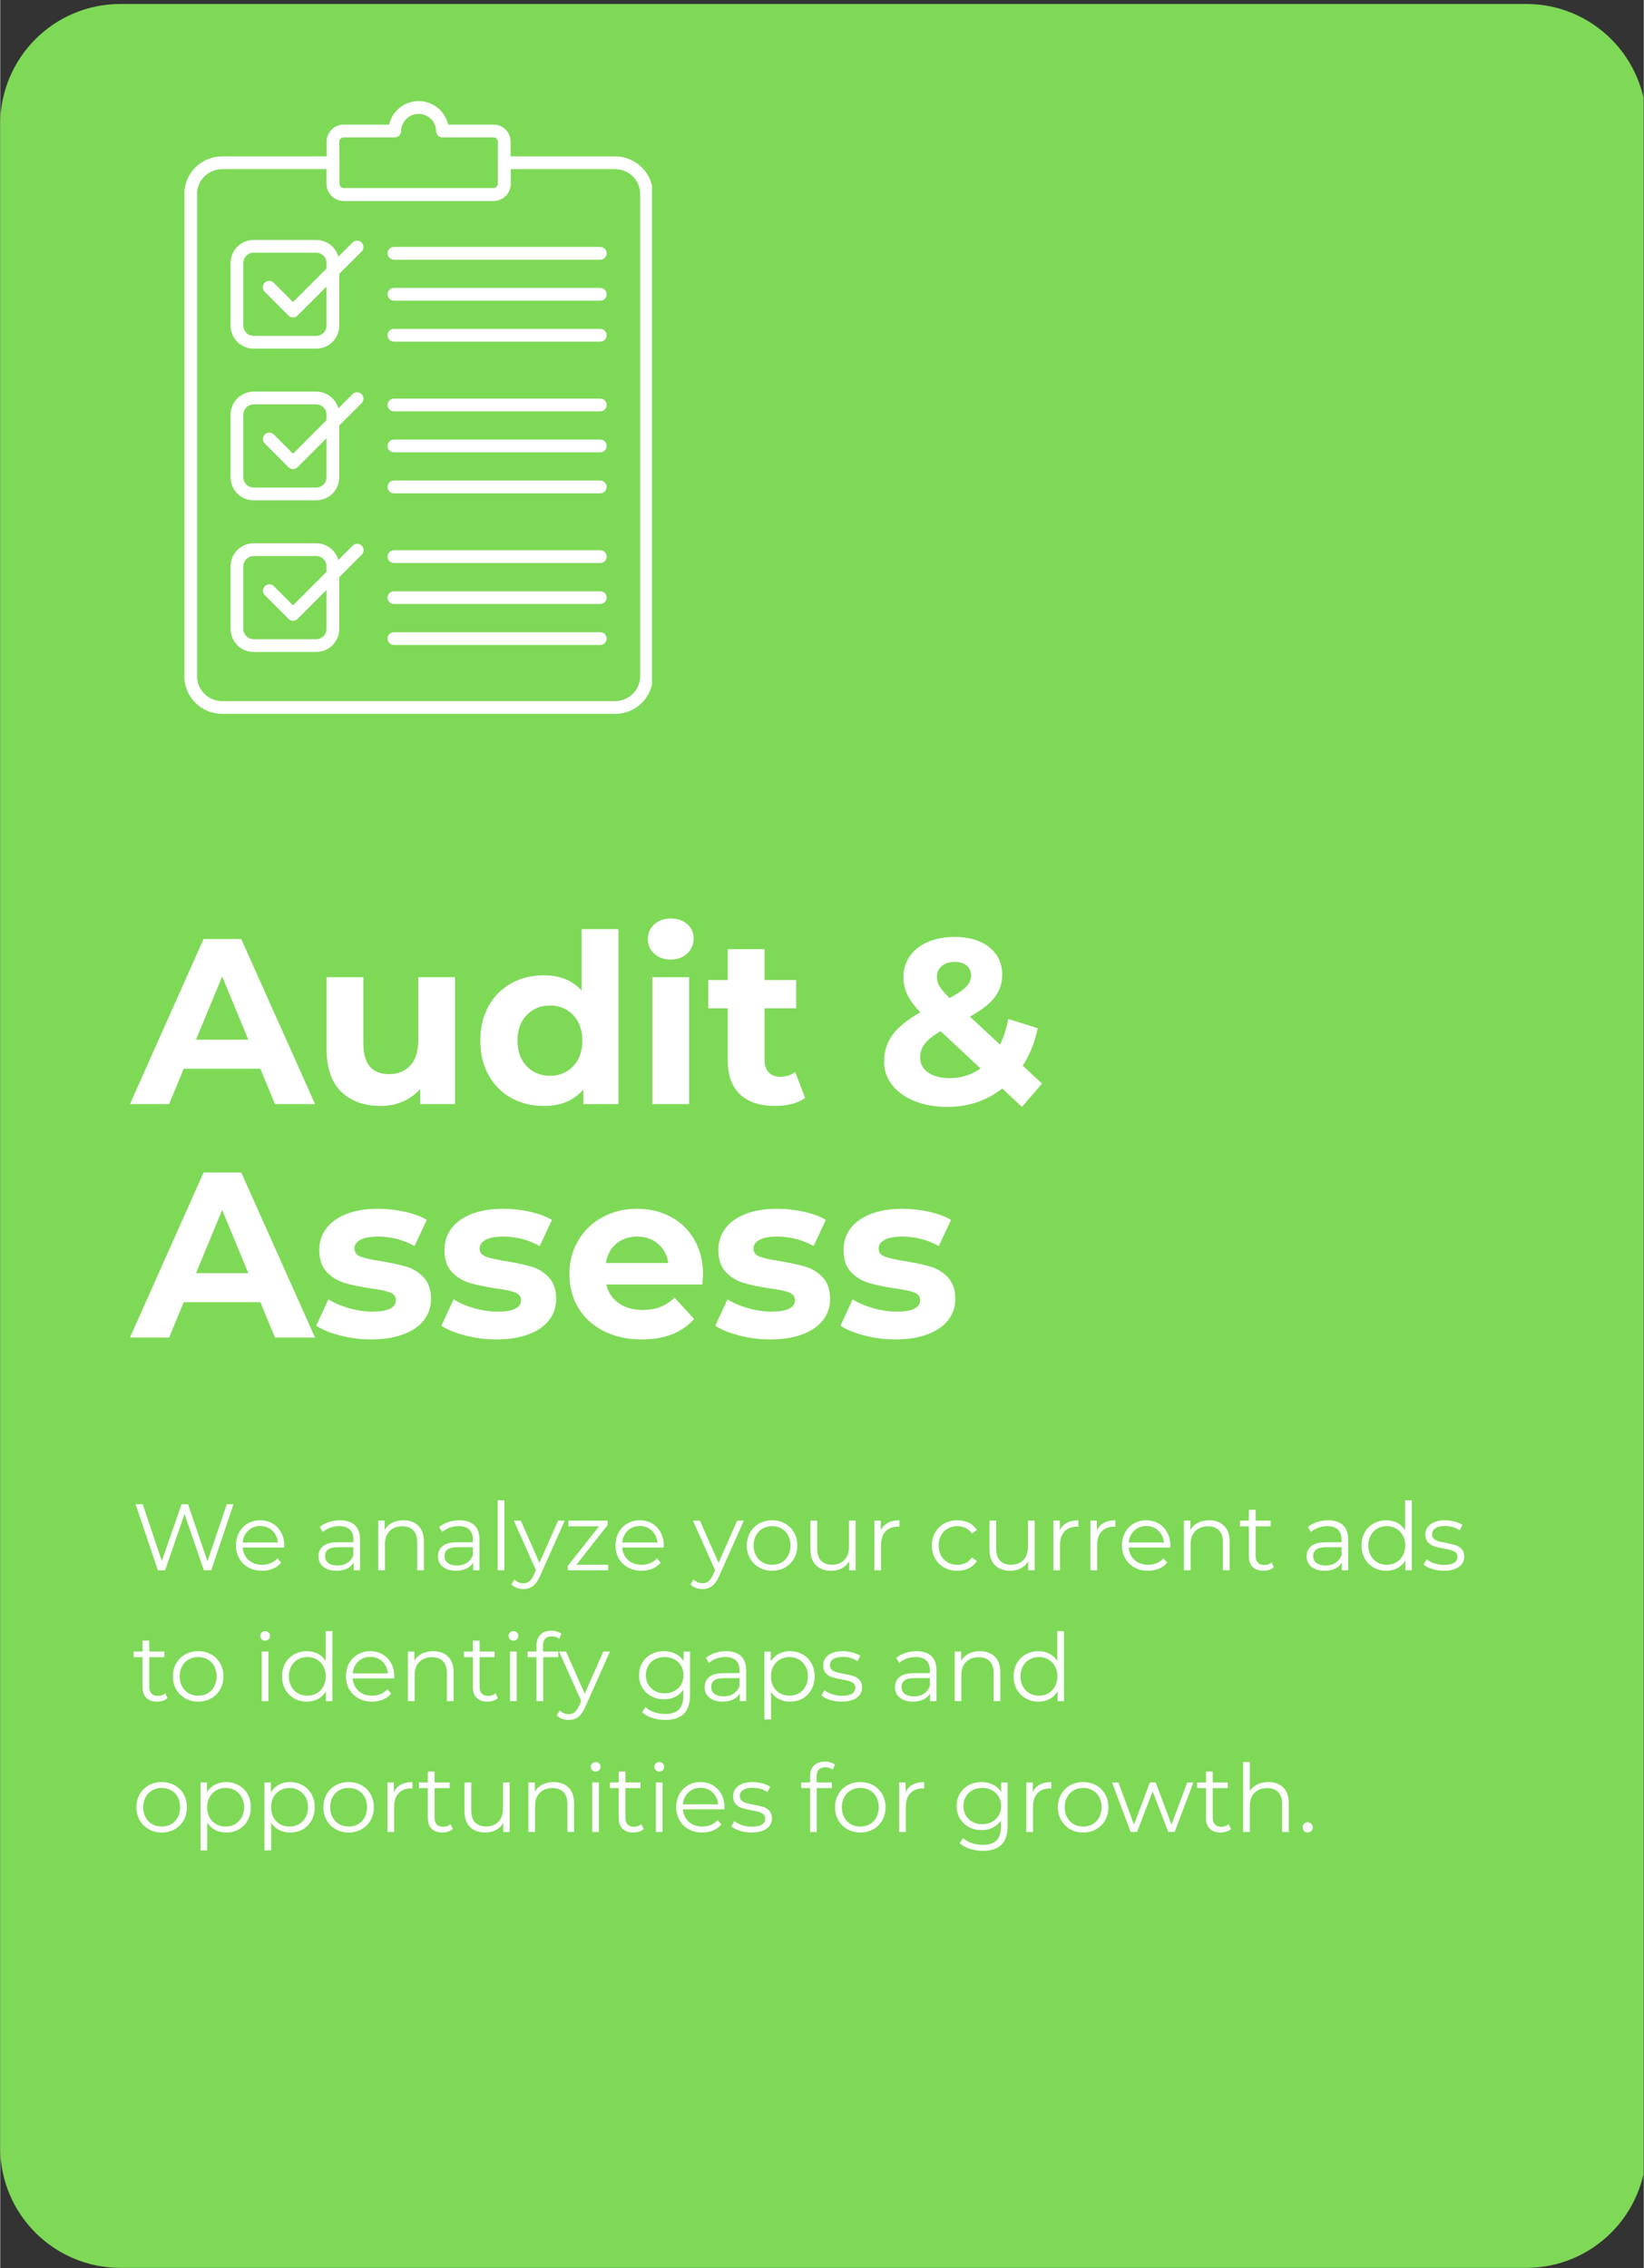 <svg xmlns="http://www.w3.org/2000/svg" xmlns:xlink="http://www.w3.org/1999/xlink" width="580" viewBox="0 0 434.88 600" height="800" preserveAspectRatio="xMidYMid meet"><rect x="0" y="0" width="434.88" height="600" fill="#333333" stroke="none"/><defs><g></g><clipPath id="591cb99901"><path d="M 0 1.051 L 434.762 1.051 L 434.762 599.918 L 0 599.918 Z M 0 1.051 " clip-rule="nonzero"></path></clipPath><clipPath id="aa43738e50"><path d="M 31.793 1.051 L 403.789 1.051 C 421.348 1.051 435.582 15.285 435.582 32.844 L 435.582 568.121 C 435.582 585.684 421.348 599.918 403.789 599.918 L 31.793 599.918 C 14.234 599.918 0 585.684 0 568.121 L 0 32.844 C 0 15.285 14.234 1.051 31.793 1.051 Z M 31.793 1.051 " clip-rule="nonzero"></path></clipPath><clipPath id="efe4d7eebf"><path d="M 48.738 41 L 172.453 41 L 172.453 189 L 48.738 189 Z M 48.738 41 " clip-rule="nonzero"></path></clipPath><clipPath id="22cf9fc0af"><path d="M 86 26.246 L 136 26.246 L 136 54 L 86 54 Z M 86 26.246 " clip-rule="nonzero"></path></clipPath></defs><g clip-path="url(#591cb99901)"><g clip-path="url(#aa43738e50)"><path fill="#7ed957" d="M 0 1.051 L 435.582 1.051 L 435.582 599.977 L 0 599.977 Z M 0 1.051 " fill-opacity="1" fill-rule="nonzero"></path></g></g><g clip-path="url(#efe4d7eebf)"><path fill="#ffffff" d="M 162.727 188.836 L 58.691 188.836 C 58.035 188.836 57.383 188.773 56.742 188.645 C 56.098 188.516 55.473 188.324 54.867 188.074 C 54.262 187.824 53.688 187.516 53.141 187.148 C 52.598 186.785 52.094 186.371 51.629 185.906 C 51.164 185.445 50.75 184.938 50.387 184.395 C 50.02 183.848 49.715 183.273 49.461 182.668 C 49.211 182.062 49.02 181.438 48.891 180.793 C 48.766 180.152 48.699 179.504 48.699 178.848 L 48.699 51.363 C 48.699 50.707 48.766 50.059 48.891 49.414 C 49.02 48.77 49.211 48.145 49.461 47.539 C 49.715 46.934 50.02 46.359 50.387 45.812 C 50.75 45.27 51.164 44.766 51.629 44.301 C 52.094 43.836 52.598 43.422 53.141 43.059 C 53.688 42.695 54.262 42.387 54.867 42.133 C 55.473 41.883 56.098 41.691 56.742 41.566 C 57.383 41.438 58.035 41.371 58.691 41.371 L 88.055 41.371 C 88.281 41.371 88.496 41.414 88.703 41.5 C 88.91 41.586 89.094 41.707 89.25 41.867 C 89.41 42.023 89.531 42.207 89.617 42.414 C 89.703 42.621 89.746 42.836 89.746 43.059 L 89.746 48.652 C 89.746 48.797 89.773 48.941 89.828 49.074 C 89.887 49.211 89.965 49.332 90.07 49.434 C 90.172 49.539 90.293 49.617 90.43 49.676 C 90.566 49.73 90.707 49.758 90.852 49.758 L 130.562 49.758 C 130.711 49.758 130.852 49.727 130.984 49.672 C 131.121 49.613 131.238 49.535 131.344 49.43 C 131.445 49.328 131.527 49.207 131.582 49.074 C 131.641 48.938 131.668 48.797 131.672 48.652 L 131.672 43.059 C 131.672 42.832 131.715 42.617 131.801 42.41 C 131.887 42.203 132.008 42.023 132.168 41.863 C 132.324 41.707 132.508 41.582 132.715 41.496 C 132.922 41.41 133.137 41.371 133.359 41.371 L 162.727 41.371 C 163.383 41.371 164.031 41.434 164.676 41.562 C 165.32 41.691 165.941 41.883 166.547 42.133 C 167.156 42.383 167.73 42.691 168.273 43.055 C 168.82 43.422 169.324 43.836 169.789 44.301 C 170.254 44.762 170.668 45.266 171.031 45.812 C 171.395 46.359 171.703 46.934 171.953 47.539 C 172.207 48.145 172.395 48.77 172.523 49.41 C 172.652 50.055 172.719 50.703 172.719 51.359 L 172.719 178.844 C 172.719 179.5 172.652 180.148 172.523 180.793 C 172.395 181.438 172.207 182.062 171.953 182.668 C 171.703 183.273 171.395 183.848 171.031 184.395 C 170.668 184.938 170.254 185.441 169.789 185.906 C 169.324 186.371 168.82 186.785 168.277 187.148 C 167.73 187.516 167.156 187.82 166.551 188.074 C 165.941 188.324 165.32 188.516 164.676 188.645 C 164.031 188.773 163.383 188.836 162.727 188.836 Z M 58.691 44.746 C 58.254 44.746 57.824 44.789 57.398 44.875 C 56.973 44.961 56.562 45.086 56.16 45.254 C 55.758 45.418 55.379 45.621 55.016 45.863 C 54.656 46.105 54.32 46.379 54.016 46.688 C 53.707 46.992 53.434 47.328 53.191 47.688 C 52.953 48.047 52.746 48.43 52.582 48.832 C 52.414 49.23 52.289 49.645 52.203 50.07 C 52.117 50.496 52.078 50.926 52.074 51.359 L 52.074 178.844 C 52.074 179.277 52.117 179.707 52.203 180.133 C 52.289 180.559 52.414 180.973 52.582 181.375 C 52.746 181.777 52.949 182.156 53.191 182.52 C 53.434 182.879 53.707 183.215 54.016 183.52 C 54.32 183.828 54.656 184.102 55.016 184.344 C 55.379 184.586 55.758 184.789 56.16 184.953 C 56.559 185.121 56.973 185.246 57.398 185.332 C 57.824 185.418 58.254 185.461 58.691 185.461 L 162.727 185.461 C 163.16 185.461 163.59 185.418 164.016 185.332 C 164.441 185.246 164.855 185.121 165.258 184.953 C 165.656 184.789 166.039 184.586 166.398 184.344 C 166.762 184.102 167.094 183.828 167.402 183.52 C 167.707 183.215 167.984 182.879 168.223 182.52 C 168.465 182.16 168.668 181.777 168.836 181.375 C 169.004 180.977 169.129 180.562 169.211 180.137 C 169.297 179.711 169.34 179.281 169.34 178.848 L 169.34 51.363 C 169.34 50.93 169.297 50.496 169.211 50.07 C 169.129 49.645 169.004 49.234 168.836 48.832 C 168.668 48.43 168.465 48.051 168.223 47.688 C 167.984 47.328 167.707 46.992 167.402 46.688 C 167.094 46.379 166.762 46.105 166.398 45.863 C 166.039 45.625 165.656 45.418 165.258 45.254 C 164.855 45.086 164.441 44.961 164.016 44.875 C 163.59 44.793 163.16 44.75 162.727 44.746 L 135.047 44.746 L 135.047 48.652 C 135.047 48.945 135.02 49.238 134.961 49.527 C 134.902 49.816 134.82 50.094 134.707 50.367 C 134.594 50.641 134.453 50.898 134.293 51.141 C 134.129 51.387 133.941 51.613 133.734 51.82 C 133.523 52.031 133.301 52.215 133.055 52.379 C 132.809 52.543 132.551 52.68 132.277 52.793 C 132.008 52.906 131.727 52.992 131.438 53.051 C 131.148 53.105 130.859 53.137 130.562 53.137 L 90.852 53.137 C 90.559 53.137 90.266 53.105 89.977 53.051 C 89.691 52.992 89.41 52.906 89.137 52.793 C 88.867 52.68 88.609 52.543 88.363 52.379 C 88.117 52.215 87.891 52.027 87.684 51.82 C 87.477 51.613 87.289 51.387 87.125 51.141 C 86.961 50.898 86.824 50.641 86.711 50.367 C 86.598 50.094 86.512 49.816 86.457 49.527 C 86.398 49.238 86.367 48.945 86.367 48.652 L 86.367 44.746 Z M 58.691 44.746 " fill-opacity="1" fill-rule="nonzero"></path></g><g clip-path="url(#22cf9fc0af)"><path fill="#ffffff" d="M 130.562 53.137 L 90.852 53.137 C 90.559 53.133 90.266 53.105 89.977 53.047 C 89.691 52.988 89.41 52.906 89.137 52.793 C 88.867 52.68 88.609 52.539 88.363 52.379 C 88.117 52.215 87.891 52.027 87.684 51.82 C 87.477 51.609 87.289 51.387 87.125 51.141 C 86.961 50.895 86.824 50.637 86.711 50.367 C 86.598 50.094 86.512 49.812 86.457 49.523 C 86.398 49.234 86.367 48.945 86.367 48.648 L 86.367 37.449 C 86.367 37.152 86.398 36.863 86.457 36.574 C 86.512 36.285 86.598 36.004 86.711 35.734 C 86.824 35.461 86.961 35.203 87.125 34.957 C 87.289 34.715 87.477 34.488 87.684 34.281 C 87.891 34.07 88.117 33.887 88.363 33.723 C 88.609 33.559 88.867 33.422 89.137 33.309 C 89.41 33.195 89.691 33.109 89.977 33.051 C 90.266 32.996 90.559 32.965 90.852 32.965 L 102.902 32.965 C 103 32.527 103.137 32.098 103.309 31.684 C 103.48 31.266 103.688 30.867 103.926 30.484 C 104.168 30.105 104.438 29.746 104.734 29.41 C 105.035 29.074 105.363 28.766 105.715 28.484 C 106.066 28.203 106.441 27.953 106.836 27.734 C 107.227 27.516 107.637 27.336 108.062 27.184 C 108.488 27.035 108.922 26.926 109.367 26.848 C 109.812 26.773 110.258 26.734 110.711 26.734 C 111.16 26.734 111.605 26.773 112.051 26.848 C 112.496 26.926 112.93 27.035 113.355 27.184 C 113.781 27.336 114.191 27.516 114.586 27.734 C 114.977 27.953 115.352 28.203 115.703 28.484 C 116.055 28.766 116.383 29.074 116.684 29.41 C 116.98 29.746 117.254 30.105 117.492 30.484 C 117.73 30.867 117.938 31.266 118.109 31.684 C 118.281 32.098 118.418 32.527 118.52 32.965 L 130.562 32.965 C 130.859 32.965 131.148 32.996 131.438 33.051 C 131.727 33.109 132.008 33.195 132.277 33.309 C 132.551 33.422 132.809 33.559 133.055 33.723 C 133.297 33.887 133.523 34.07 133.734 34.277 C 133.941 34.488 134.129 34.715 134.293 34.957 C 134.453 35.203 134.594 35.461 134.707 35.734 C 134.82 36.004 134.902 36.285 134.961 36.574 C 135.02 36.863 135.047 37.152 135.047 37.449 L 135.047 48.648 C 135.047 48.945 135.02 49.234 134.961 49.523 C 134.902 49.812 134.82 50.094 134.707 50.367 C 134.594 50.637 134.453 50.895 134.293 51.141 C 134.129 51.387 133.941 51.613 133.734 51.82 C 133.523 52.027 133.301 52.215 133.055 52.379 C 132.809 52.543 132.551 52.68 132.277 52.793 C 132.008 52.906 131.727 52.988 131.438 53.047 C 131.148 53.105 130.859 53.133 130.562 53.137 Z M 90.852 36.344 C 90.707 36.344 90.566 36.371 90.43 36.426 C 90.293 36.484 90.176 36.562 90.07 36.668 C 89.965 36.77 89.887 36.891 89.828 37.023 C 89.773 37.16 89.746 37.301 89.746 37.449 L 89.746 48.648 C 89.746 48.797 89.773 48.938 89.828 49.074 C 89.887 49.211 89.965 49.328 90.07 49.434 C 90.172 49.539 90.293 49.617 90.43 49.672 C 90.566 49.73 90.707 49.758 90.852 49.758 L 130.562 49.758 C 130.711 49.754 130.852 49.727 130.984 49.668 C 131.121 49.613 131.238 49.531 131.344 49.43 C 131.445 49.324 131.527 49.207 131.582 49.07 C 131.641 48.938 131.668 48.797 131.672 48.648 L 131.672 37.449 C 131.668 37.301 131.641 37.16 131.582 37.027 C 131.527 36.891 131.445 36.773 131.344 36.668 C 131.238 36.566 131.121 36.484 130.984 36.43 C 130.852 36.371 130.711 36.344 130.562 36.344 L 117.031 36.344 C 116.809 36.344 116.594 36.301 116.391 36.215 C 116.184 36.133 116.004 36.012 115.844 35.855 C 115.688 35.699 115.562 35.52 115.477 35.316 C 115.391 35.113 115.344 34.898 115.34 34.676 C 115.336 34.379 115.301 34.078 115.238 33.785 C 115.176 33.492 115.082 33.207 114.965 32.934 C 114.844 32.656 114.699 32.395 114.531 32.145 C 114.359 31.898 114.168 31.668 113.953 31.457 C 113.738 31.25 113.508 31.059 113.254 30.895 C 113.004 30.73 112.738 30.59 112.461 30.477 C 112.184 30.363 111.898 30.277 111.602 30.219 C 111.309 30.16 111.008 30.133 110.711 30.133 C 110.41 30.133 110.109 30.16 109.816 30.219 C 109.52 30.277 109.234 30.363 108.957 30.477 C 108.68 30.59 108.414 30.73 108.164 30.895 C 107.91 31.059 107.68 31.25 107.465 31.457 C 107.25 31.668 107.059 31.898 106.887 32.145 C 106.719 32.395 106.574 32.656 106.453 32.934 C 106.336 33.207 106.242 33.492 106.18 33.785 C 106.117 34.078 106.082 34.379 106.078 34.676 C 106.074 34.898 106.027 35.113 105.941 35.316 C 105.855 35.52 105.73 35.699 105.574 35.855 C 105.414 36.012 105.234 36.133 105.027 36.215 C 104.824 36.301 104.609 36.344 104.387 36.344 Z M 90.852 36.344 " fill-opacity="1" fill-rule="nonzero"></path></g><path fill="#ffffff" d="M 83.613 92.227 L 67.051 92.227 C 66.648 92.227 66.254 92.188 65.859 92.109 C 65.469 92.031 65.086 91.914 64.719 91.762 C 64.348 91.609 63.996 91.422 63.664 91.199 C 63.332 90.977 63.023 90.723 62.742 90.441 C 62.457 90.156 62.207 89.848 61.984 89.516 C 61.762 89.184 61.574 88.832 61.418 88.465 C 61.266 88.094 61.152 87.715 61.07 87.32 C 60.992 86.93 60.953 86.531 60.953 86.133 L 60.953 69.566 C 60.953 69.164 60.992 68.77 61.07 68.379 C 61.152 67.984 61.266 67.605 61.418 67.234 C 61.574 66.863 61.762 66.516 61.984 66.18 C 62.207 65.848 62.457 65.543 62.742 65.258 C 63.023 64.977 63.332 64.723 63.664 64.5 C 63.996 64.277 64.348 64.09 64.719 63.938 C 65.086 63.785 65.469 63.668 65.859 63.59 C 66.254 63.512 66.648 63.473 67.051 63.473 L 83.613 63.473 C 84.016 63.473 84.41 63.512 84.801 63.59 C 85.195 63.668 85.574 63.785 85.945 63.938 C 86.316 64.09 86.668 64.277 87 64.5 C 87.332 64.723 87.641 64.977 87.922 65.258 C 88.207 65.543 88.457 65.848 88.68 66.18 C 88.902 66.516 89.09 66.863 89.242 67.234 C 89.398 67.605 89.512 67.984 89.59 68.379 C 89.668 68.77 89.711 69.164 89.711 69.566 L 89.711 86.133 C 89.711 86.531 89.668 86.93 89.59 87.32 C 89.512 87.715 89.398 88.094 89.242 88.465 C 89.09 88.832 88.902 89.184 88.68 89.516 C 88.457 89.848 88.207 90.156 87.922 90.441 C 87.641 90.723 87.332 90.977 87 91.199 C 86.668 91.422 86.316 91.609 85.945 91.762 C 85.574 91.914 85.195 92.031 84.801 92.109 C 84.41 92.188 84.016 92.227 83.613 92.227 Z M 67.051 66.848 C 66.688 66.848 66.344 66.918 66.012 67.055 C 65.676 67.195 65.383 67.391 65.129 67.645 C 64.875 67.898 64.676 68.195 64.539 68.527 C 64.402 68.859 64.332 69.207 64.332 69.566 L 64.332 86.133 C 64.332 86.492 64.402 86.84 64.539 87.172 C 64.676 87.504 64.875 87.797 65.129 88.055 C 65.383 88.309 65.676 88.504 66.012 88.641 C 66.344 88.781 66.688 88.848 67.051 88.848 L 83.613 88.848 C 83.973 88.848 84.32 88.781 84.652 88.641 C 84.988 88.504 85.281 88.309 85.535 88.055 C 85.789 87.797 85.988 87.504 86.125 87.172 C 86.262 86.84 86.332 86.492 86.332 86.133 L 86.332 69.566 C 86.332 69.207 86.262 68.859 86.125 68.527 C 85.988 68.195 85.789 67.898 85.535 67.645 C 85.281 67.391 84.988 67.195 84.652 67.055 C 84.32 66.918 83.973 66.848 83.613 66.848 Z M 67.051 66.848 " fill-opacity="1" fill-rule="nonzero"></path><path fill="#ffffff" d="M 77.473 83.98 C 77.008 83.98 76.609 83.816 76.277 83.484 L 70 77.207 C 69.84 77.051 69.711 76.867 69.621 76.66 C 69.535 76.449 69.488 76.234 69.484 76.008 C 69.484 75.781 69.527 75.562 69.613 75.352 C 69.695 75.145 69.82 74.957 69.98 74.797 C 70.141 74.637 70.324 74.516 70.535 74.43 C 70.746 74.344 70.961 74.301 71.188 74.305 C 71.414 74.305 71.633 74.352 71.84 74.441 C 72.047 74.531 72.23 74.656 72.391 74.82 L 77.473 79.902 L 93.246 64.133 C 93.406 63.98 93.586 63.859 93.793 63.777 C 94 63.695 94.211 63.656 94.434 63.66 C 94.656 63.66 94.867 63.703 95.07 63.789 C 95.277 63.875 95.457 63.996 95.613 64.152 C 95.77 64.309 95.891 64.488 95.977 64.695 C 96.062 64.898 96.105 65.109 96.105 65.332 C 96.109 65.555 96.07 65.766 95.988 65.973 C 95.906 66.18 95.785 66.359 95.633 66.52 L 78.668 83.473 C 78.34 83.809 77.941 83.977 77.473 83.98 Z M 77.473 83.98 " fill-opacity="1" fill-rule="nonzero"></path><path fill="#ffffff" d="M 158.773 68.703 L 104.18 68.703 C 103.957 68.703 103.742 68.66 103.535 68.574 C 103.328 68.488 103.145 68.367 102.988 68.207 C 102.828 68.051 102.707 67.867 102.621 67.66 C 102.535 67.453 102.492 67.238 102.492 67.016 C 102.492 66.789 102.535 66.574 102.621 66.367 C 102.707 66.16 102.828 65.98 102.988 65.82 C 103.145 65.664 103.328 65.539 103.535 65.453 C 103.742 65.367 103.957 65.324 104.18 65.324 L 158.773 65.324 C 158.996 65.324 159.215 65.367 159.422 65.453 C 159.629 65.539 159.809 65.664 159.969 65.82 C 160.125 65.98 160.25 66.16 160.336 66.367 C 160.418 66.574 160.461 66.789 160.461 67.016 C 160.461 67.238 160.418 67.453 160.336 67.66 C 160.25 67.867 160.125 68.051 159.969 68.207 C 159.809 68.367 159.629 68.488 159.422 68.574 C 159.215 68.66 158.996 68.703 158.773 68.703 Z M 158.773 68.703 " fill-opacity="1" fill-rule="nonzero"></path><path fill="#ffffff" d="M 158.773 79.539 L 104.18 79.539 C 103.957 79.539 103.742 79.496 103.535 79.41 C 103.328 79.324 103.145 79.203 102.988 79.043 C 102.828 78.887 102.707 78.703 102.621 78.496 C 102.535 78.289 102.492 78.074 102.492 77.852 C 102.492 77.625 102.535 77.41 102.621 77.203 C 102.707 76.996 102.828 76.812 102.988 76.656 C 103.145 76.496 103.328 76.375 103.535 76.289 C 103.742 76.203 103.957 76.16 104.18 76.16 L 158.773 76.16 C 158.996 76.16 159.215 76.203 159.422 76.289 C 159.629 76.375 159.809 76.496 159.969 76.656 C 160.125 76.812 160.25 76.996 160.336 77.203 C 160.418 77.41 160.461 77.625 160.461 77.852 C 160.461 78.074 160.418 78.289 160.336 78.496 C 160.25 78.703 160.125 78.887 159.969 79.043 C 159.809 79.203 159.629 79.324 159.422 79.41 C 159.215 79.496 158.996 79.539 158.773 79.539 Z M 158.773 79.539 " fill-opacity="1" fill-rule="nonzero"></path><path fill="#ffffff" d="M 158.773 90.375 L 104.18 90.375 C 103.957 90.375 103.742 90.332 103.535 90.246 C 103.328 90.16 103.145 90.039 102.988 89.879 C 102.828 89.723 102.707 89.539 102.621 89.332 C 102.535 89.125 102.492 88.91 102.492 88.684 C 102.492 88.461 102.535 88.246 102.621 88.039 C 102.707 87.832 102.828 87.648 102.988 87.492 C 103.145 87.332 103.328 87.211 103.535 87.125 C 103.742 87.039 103.957 86.996 104.18 86.996 L 158.773 86.996 C 158.996 86.996 159.215 87.039 159.422 87.125 C 159.629 87.211 159.809 87.332 159.969 87.492 C 160.125 87.648 160.25 87.832 160.336 88.039 C 160.418 88.246 160.461 88.461 160.461 88.684 C 160.461 88.91 160.418 89.125 160.336 89.332 C 160.25 89.539 160.125 89.723 159.969 89.879 C 159.809 90.039 159.629 90.16 159.422 90.246 C 159.215 90.332 158.996 90.375 158.773 90.375 Z M 158.773 90.375 " fill-opacity="1" fill-rule="nonzero"></path><path fill="#ffffff" d="M 83.613 132.348 L 67.051 132.348 C 66.648 132.348 66.254 132.309 65.859 132.23 C 65.469 132.152 65.086 132.035 64.719 131.883 C 64.348 131.727 63.996 131.539 63.664 131.316 C 63.332 131.094 63.023 130.844 62.742 130.559 C 62.457 130.277 62.207 129.969 61.984 129.637 C 61.762 129.305 61.574 128.953 61.418 128.582 C 61.266 128.215 61.152 127.832 61.07 127.441 C 60.992 127.047 60.953 126.652 60.953 126.25 L 60.953 109.688 C 60.953 109.289 60.992 108.891 61.07 108.5 C 61.152 108.105 61.266 107.727 61.418 107.355 C 61.574 106.984 61.762 106.637 61.984 106.301 C 62.207 105.969 62.457 105.66 62.742 105.379 C 63.023 105.098 63.332 104.844 63.664 104.621 C 63.996 104.398 64.348 104.211 64.719 104.059 C 65.086 103.902 65.469 103.789 65.859 103.711 C 66.254 103.633 66.648 103.594 67.051 103.59 L 83.613 103.59 C 84.016 103.594 84.41 103.633 84.805 103.711 C 85.195 103.789 85.574 103.902 85.945 104.059 C 86.316 104.211 86.668 104.398 87 104.621 C 87.332 104.844 87.641 105.098 87.922 105.379 C 88.207 105.66 88.457 105.969 88.68 106.301 C 88.902 106.637 89.09 106.984 89.242 107.355 C 89.398 107.727 89.512 108.105 89.59 108.5 C 89.668 108.891 89.711 109.289 89.711 109.688 L 89.711 126.25 C 89.711 126.652 89.668 127.047 89.59 127.441 C 89.512 127.832 89.398 128.215 89.242 128.582 C 89.09 128.953 88.902 129.305 88.68 129.637 C 88.457 129.969 88.207 130.277 87.922 130.559 C 87.641 130.844 87.332 131.094 87 131.316 C 86.668 131.539 86.316 131.727 85.945 131.883 C 85.574 132.035 85.195 132.152 84.805 132.23 C 84.41 132.309 84.016 132.348 83.613 132.348 Z M 67.051 106.969 C 66.688 106.969 66.344 107.039 66.008 107.176 C 65.676 107.316 65.383 107.512 65.129 107.766 C 64.875 108.02 64.676 108.316 64.539 108.648 C 64.402 108.98 64.332 109.328 64.332 109.688 L 64.332 126.25 C 64.332 126.613 64.402 126.957 64.539 127.293 C 64.676 127.625 64.875 127.918 65.129 128.172 C 65.383 128.43 65.676 128.625 66.008 128.762 C 66.344 128.902 66.688 128.969 67.051 128.969 L 83.613 128.969 C 83.973 128.969 84.32 128.902 84.652 128.762 C 84.988 128.625 85.281 128.43 85.535 128.172 C 85.789 127.918 85.988 127.625 86.125 127.293 C 86.262 126.957 86.332 126.613 86.332 126.25 L 86.332 109.688 C 86.332 109.328 86.262 108.98 86.125 108.648 C 85.988 108.316 85.789 108.02 85.535 107.766 C 85.281 107.512 84.988 107.316 84.652 107.176 C 84.32 107.039 83.973 106.969 83.613 106.969 Z M 67.051 106.969 " fill-opacity="1" fill-rule="nonzero"></path><path fill="#ffffff" d="M 77.473 124.094 C 77.008 124.094 76.609 123.926 76.277 123.598 L 70 117.32 C 69.844 117.16 69.719 116.98 69.633 116.773 C 69.547 116.566 69.504 116.348 69.504 116.125 C 69.504 115.902 69.547 115.688 69.633 115.48 C 69.719 115.273 69.84 115.09 70 114.93 C 70.156 114.773 70.34 114.648 70.547 114.562 C 70.754 114.477 70.969 114.434 71.195 114.434 C 71.418 114.434 71.633 114.477 71.84 114.562 C 72.047 114.648 72.23 114.773 72.391 114.93 L 77.473 120.016 L 93.246 104.242 C 93.406 104.09 93.586 103.969 93.793 103.887 C 94 103.805 94.211 103.766 94.434 103.77 C 94.656 103.77 94.867 103.812 95.07 103.898 C 95.277 103.984 95.457 104.105 95.613 104.262 C 95.77 104.418 95.891 104.598 95.977 104.805 C 96.062 105.008 96.105 105.219 96.105 105.441 C 96.109 105.664 96.07 105.875 95.988 106.082 C 95.906 106.289 95.785 106.469 95.633 106.629 L 78.668 123.598 C 78.336 123.93 77.941 124.094 77.473 124.094 Z M 77.473 124.094 " fill-opacity="1" fill-rule="nonzero"></path><path fill="#ffffff" d="M 158.773 108.82 L 104.18 108.82 C 103.957 108.82 103.742 108.777 103.535 108.691 C 103.328 108.605 103.145 108.484 102.988 108.328 C 102.828 108.168 102.707 107.984 102.621 107.777 C 102.535 107.57 102.492 107.355 102.492 107.133 C 102.492 106.91 102.535 106.691 102.621 106.488 C 102.707 106.281 102.828 106.098 102.988 105.938 C 103.145 105.781 103.328 105.66 103.535 105.574 C 103.742 105.488 103.957 105.445 104.18 105.445 L 158.773 105.445 C 158.996 105.445 159.215 105.488 159.422 105.574 C 159.629 105.66 159.809 105.781 159.969 105.938 C 160.125 106.098 160.25 106.281 160.336 106.488 C 160.418 106.691 160.461 106.91 160.461 107.133 C 160.461 107.355 160.418 107.57 160.336 107.777 C 160.25 107.984 160.125 108.168 159.969 108.328 C 159.809 108.484 159.629 108.605 159.422 108.691 C 159.215 108.777 158.996 108.82 158.773 108.82 Z M 158.773 108.82 " fill-opacity="1" fill-rule="nonzero"></path><path fill="#ffffff" d="M 158.773 119.656 L 104.18 119.656 C 103.957 119.656 103.742 119.613 103.535 119.527 C 103.328 119.441 103.145 119.32 102.988 119.16 C 102.828 119.004 102.707 118.82 102.621 118.613 C 102.535 118.406 102.492 118.191 102.492 117.969 C 102.492 117.742 102.535 117.527 102.621 117.32 C 102.707 117.113 102.828 116.934 102.988 116.773 C 103.145 116.617 103.328 116.492 103.535 116.406 C 103.742 116.32 103.957 116.281 104.18 116.281 L 158.773 116.281 C 158.996 116.281 159.215 116.32 159.422 116.406 C 159.629 116.492 159.809 116.617 159.969 116.773 C 160.125 116.934 160.25 117.113 160.336 117.32 C 160.418 117.527 160.461 117.742 160.461 117.969 C 160.461 118.191 160.418 118.406 160.336 118.613 C 160.25 118.82 160.125 119.004 159.969 119.16 C 159.809 119.32 159.629 119.441 159.422 119.527 C 159.215 119.613 158.996 119.656 158.773 119.656 Z M 158.773 119.656 " fill-opacity="1" fill-rule="nonzero"></path><path fill="#ffffff" d="M 158.773 130.492 L 104.18 130.492 C 103.957 130.492 103.742 130.449 103.535 130.363 C 103.328 130.277 103.145 130.156 102.988 129.996 C 102.828 129.84 102.707 129.656 102.621 129.449 C 102.535 129.242 102.492 129.027 102.492 128.805 C 102.492 128.578 102.535 128.363 102.621 128.156 C 102.707 127.949 102.828 127.766 102.988 127.609 C 103.145 127.449 103.328 127.328 103.535 127.242 C 103.742 127.156 103.957 127.113 104.18 127.113 L 158.773 127.113 C 158.996 127.113 159.215 127.156 159.422 127.242 C 159.629 127.328 159.809 127.449 159.969 127.609 C 160.125 127.766 160.25 127.949 160.336 128.156 C 160.418 128.363 160.461 128.578 160.461 128.805 C 160.461 129.027 160.418 129.242 160.336 129.449 C 160.25 129.656 160.125 129.84 159.969 129.996 C 159.809 130.156 159.629 130.277 159.422 130.363 C 159.215 130.449 158.996 130.492 158.773 130.492 Z M 158.773 130.492 " fill-opacity="1" fill-rule="nonzero"></path><path fill="#ffffff" d="M 83.613 172.469 L 67.051 172.469 C 66.648 172.465 66.254 172.426 65.859 172.348 C 65.469 172.27 65.086 172.156 64.719 172 C 64.348 171.848 63.996 171.66 63.664 171.438 C 63.332 171.215 63.023 170.961 62.742 170.68 C 62.457 170.395 62.207 170.09 61.984 169.754 C 61.762 169.422 61.574 169.07 61.418 168.703 C 61.266 168.332 61.148 167.949 61.07 167.559 C 60.992 167.168 60.953 166.77 60.953 166.371 L 60.953 149.809 C 60.953 149.406 60.992 149.012 61.07 148.617 C 61.148 148.227 61.266 147.844 61.418 147.477 C 61.574 147.105 61.762 146.754 61.984 146.422 C 62.207 146.09 62.457 145.781 62.742 145.496 C 63.023 145.215 63.332 144.961 63.664 144.738 C 63.996 144.516 64.348 144.328 64.719 144.176 C 65.086 144.023 65.469 143.906 65.859 143.828 C 66.254 143.75 66.648 143.711 67.051 143.711 L 83.613 143.711 C 84.016 143.711 84.41 143.75 84.805 143.828 C 85.195 143.906 85.578 144.023 85.945 144.176 C 86.316 144.328 86.668 144.516 87 144.738 C 87.332 144.961 87.641 145.215 87.922 145.496 C 88.207 145.781 88.457 146.09 88.68 146.422 C 88.902 146.754 89.09 147.105 89.246 147.477 C 89.398 147.844 89.512 148.227 89.59 148.617 C 89.672 149.012 89.711 149.406 89.711 149.809 L 89.711 166.371 C 89.711 166.77 89.672 167.168 89.59 167.559 C 89.512 167.949 89.398 168.332 89.246 168.703 C 89.09 169.07 88.902 169.422 88.68 169.754 C 88.457 170.09 88.207 170.395 87.922 170.68 C 87.641 170.961 87.332 171.215 87 171.438 C 86.668 171.66 86.316 171.848 85.945 172 C 85.578 172.156 85.195 172.27 84.805 172.348 C 84.41 172.426 84.016 172.465 83.613 172.469 Z M 67.051 147.086 C 66.688 147.086 66.344 147.156 66.008 147.293 C 65.676 147.434 65.383 147.629 65.129 147.883 C 64.871 148.141 64.676 148.434 64.539 148.766 C 64.398 149.102 64.332 149.445 64.332 149.809 L 64.332 166.371 C 64.332 166.73 64.398 167.078 64.539 167.41 C 64.676 167.742 64.871 168.039 65.129 168.293 C 65.383 168.547 65.676 168.742 66.008 168.883 C 66.344 169.02 66.688 169.09 67.051 169.09 L 83.613 169.09 C 83.973 169.09 84.32 169.02 84.652 168.883 C 84.988 168.742 85.281 168.547 85.535 168.293 C 85.789 168.039 85.988 167.742 86.125 167.41 C 86.262 167.078 86.332 166.73 86.332 166.371 L 86.332 149.809 C 86.332 149.445 86.262 149.098 86.125 148.766 C 85.988 148.434 85.789 148.141 85.535 147.883 C 85.281 147.629 84.988 147.434 84.652 147.293 C 84.32 147.156 83.973 147.086 83.613 147.086 Z M 67.051 147.086 " fill-opacity="1" fill-rule="nonzero"></path><path fill="#ffffff" d="M 77.473 164.211 C 77.008 164.211 76.609 164.047 76.277 163.719 L 70 157.43 C 69.848 157.27 69.73 157.09 69.648 156.883 C 69.566 156.68 69.523 156.465 69.527 156.242 C 69.527 156.023 69.574 155.809 69.66 155.605 C 69.742 155.402 69.863 155.219 70.023 155.062 C 70.18 154.906 70.359 154.785 70.562 154.699 C 70.766 154.613 70.98 154.57 71.199 154.57 C 71.422 154.566 71.637 154.605 71.84 154.688 C 72.047 154.77 72.23 154.891 72.391 155.043 L 77.473 160.133 L 93.246 144.359 C 93.402 144.195 93.586 144.07 93.793 143.98 C 94 143.891 94.219 143.848 94.445 143.844 C 94.672 143.844 94.891 143.883 95.098 143.969 C 95.309 144.055 95.492 144.18 95.652 144.34 C 95.812 144.5 95.938 144.684 96.023 144.895 C 96.109 145.102 96.148 145.32 96.148 145.547 C 96.145 145.773 96.102 145.992 96.012 146.199 C 95.922 146.406 95.797 146.59 95.633 146.746 L 78.668 163.719 C 78.336 164.047 77.938 164.211 77.473 164.211 Z M 77.473 164.211 " fill-opacity="1" fill-rule="nonzero"></path><path fill="#ffffff" d="M 158.773 148.941 L 104.18 148.941 C 103.957 148.941 103.742 148.898 103.535 148.812 C 103.328 148.727 103.145 148.605 102.988 148.445 C 102.828 148.289 102.707 148.105 102.621 147.898 C 102.535 147.691 102.492 147.477 102.492 147.254 C 102.492 147.027 102.535 146.812 102.621 146.605 C 102.707 146.398 102.828 146.215 102.988 146.059 C 103.145 145.898 103.328 145.777 103.535 145.691 C 103.742 145.605 103.957 145.562 104.18 145.562 L 158.773 145.562 C 158.996 145.562 159.215 145.605 159.422 145.691 C 159.629 145.777 159.809 145.898 159.969 146.059 C 160.125 146.215 160.25 146.398 160.336 146.605 C 160.418 146.812 160.461 147.027 160.461 147.254 C 160.461 147.477 160.418 147.691 160.336 147.898 C 160.25 148.105 160.125 148.289 159.969 148.445 C 159.809 148.605 159.629 148.727 159.422 148.812 C 159.215 148.898 158.996 148.941 158.773 148.941 Z M 158.773 148.941 " fill-opacity="1" fill-rule="nonzero"></path><path fill="#ffffff" d="M 158.773 159.777 L 104.18 159.777 C 103.957 159.777 103.742 159.734 103.535 159.648 C 103.328 159.562 103.145 159.441 102.988 159.281 C 102.828 159.125 102.707 158.941 102.621 158.734 C 102.535 158.527 102.492 158.312 102.492 158.086 C 102.492 157.863 102.535 157.648 102.621 157.441 C 102.707 157.234 102.828 157.051 102.988 156.895 C 103.145 156.734 103.328 156.613 103.535 156.527 C 103.742 156.441 103.957 156.398 104.18 156.398 L 158.773 156.398 C 158.996 156.398 159.215 156.441 159.422 156.527 C 159.629 156.613 159.809 156.734 159.969 156.895 C 160.125 157.051 160.25 157.234 160.336 157.441 C 160.418 157.648 160.461 157.863 160.461 158.086 C 160.461 158.312 160.418 158.527 160.336 158.734 C 160.25 158.941 160.125 159.125 159.969 159.281 C 159.809 159.441 159.629 159.562 159.422 159.648 C 159.215 159.734 158.996 159.777 158.773 159.777 Z M 158.773 159.777 " fill-opacity="1" fill-rule="nonzero"></path><path fill="#ffffff" d="M 158.773 170.609 L 104.18 170.609 C 103.957 170.609 103.742 170.57 103.535 170.484 C 103.328 170.398 103.145 170.273 102.988 170.117 C 102.828 169.957 102.707 169.777 102.621 169.57 C 102.535 169.363 102.492 169.148 102.492 168.922 C 102.492 168.699 102.535 168.484 102.621 168.277 C 102.707 168.07 102.828 167.887 102.988 167.73 C 103.145 167.57 103.328 167.449 103.535 167.363 C 103.742 167.277 103.957 167.234 104.18 167.234 L 158.773 167.234 C 158.996 167.234 159.215 167.277 159.422 167.363 C 159.629 167.449 159.809 167.57 159.969 167.73 C 160.125 167.887 160.25 168.07 160.336 168.277 C 160.418 168.484 160.461 168.699 160.461 168.922 C 160.461 169.148 160.418 169.363 160.336 169.57 C 160.25 169.777 160.125 169.957 159.969 170.117 C 159.809 170.273 159.629 170.398 159.422 170.484 C 159.215 170.57 158.996 170.609 158.773 170.609 Z M 158.773 170.609 " fill-opacity="1" fill-rule="nonzero"></path><g fill="#ffffff" fill-opacity="1"><g transform="translate(34.897, 292.062)"><g><path d="M 33.938 -9.359 L 13.656 -9.359 L 9.797 0 L -0.562 0 L 18.906 -43.656 L 28.875 -43.656 L 48.406 0 L 37.797 0 Z M 30.75 -17.031 L 23.828 -33.75 L 16.906 -17.031 Z M 30.75 -17.031 "></path></g></g></g><g fill="#ffffff" fill-opacity="1"><g transform="translate(82.051, 292.062)"><g><path d="M 38.297 -33.562 L 38.297 0 L 29.062 0 L 29.062 -3.984 C 27.781 -2.535 26.242 -1.426 24.453 -0.656 C 22.66 0.113 20.727 0.5 18.656 0.5 C 14.238 0.5 10.738 -0.766 8.156 -3.297 C 5.582 -5.836 4.297 -9.602 4.297 -14.594 L 4.297 -33.562 L 14.031 -33.562 L 14.031 -16.031 C 14.031 -10.625 16.297 -7.922 20.828 -7.922 C 23.16 -7.922 25.031 -8.676 26.438 -10.188 C 27.852 -11.707 28.562 -13.969 28.562 -16.969 L 28.562 -33.562 Z M 38.297 -33.562 "></path></g></g></g><g fill="#ffffff" fill-opacity="1"><g transform="translate(124.901, 292.062)"><g><path d="M 38.672 -46.281 L 38.672 0 L 29.375 0 L 29.375 -3.875 C 26.969 -0.957 23.477 0.5 18.906 0.5 C 15.738 0.5 12.875 -0.207 10.312 -1.625 C 7.758 -3.039 5.754 -5.055 4.297 -7.672 C 2.848 -10.297 2.125 -13.332 2.125 -16.781 C 2.125 -20.227 2.848 -23.258 4.297 -25.875 C 5.754 -28.5 7.758 -30.52 10.312 -31.938 C 12.875 -33.352 15.738 -34.062 18.906 -34.062 C 23.188 -34.062 26.531 -32.707 28.938 -30 L 28.938 -46.281 Z M 20.578 -7.484 C 23.035 -7.484 25.07 -8.32 26.688 -10 C 28.312 -11.688 29.125 -13.945 29.125 -16.781 C 29.125 -19.602 28.312 -21.859 26.688 -23.547 C 25.07 -25.234 23.035 -26.078 20.578 -26.078 C 18.086 -26.078 16.031 -25.234 14.406 -23.547 C 12.781 -21.859 11.969 -19.602 11.969 -16.781 C 11.969 -13.945 12.781 -11.688 14.406 -10 C 16.031 -8.32 18.086 -7.484 20.578 -7.484 Z M 20.578 -7.484 "></path></g></g></g><g fill="#ffffff" fill-opacity="1"><g transform="translate(168.062, 292.062)"><g><path d="M 4.484 -33.562 L 14.219 -33.562 L 14.219 0 L 4.484 0 Z M 9.344 -38.234 C 7.562 -38.234 6.109 -38.754 4.984 -39.797 C 3.859 -40.836 3.297 -42.125 3.297 -43.656 C 3.297 -45.195 3.859 -46.488 4.984 -47.531 C 6.109 -48.57 7.562 -49.094 9.344 -49.094 C 11.133 -49.094 12.594 -48.594 13.719 -47.594 C 14.844 -46.594 15.406 -45.344 15.406 -43.844 C 15.406 -42.227 14.844 -40.891 13.719 -39.828 C 12.594 -38.766 11.133 -38.234 9.344 -38.234 Z M 9.344 -38.234 "></path></g></g></g><g fill="#ffffff" fill-opacity="1"><g transform="translate(186.836, 292.062)"><g><path d="M 26.141 -1.625 C 25.18 -0.914 24.004 -0.383 22.609 -0.031 C 21.211 0.32 19.75 0.5 18.219 0.5 C 14.219 0.5 11.125 -0.516 8.938 -2.547 C 6.758 -4.586 5.672 -7.586 5.672 -11.547 L 5.672 -25.328 L 0.5 -25.328 L 0.5 -32.812 L 5.672 -32.812 L 5.672 -40.984 L 15.406 -40.984 L 15.406 -32.812 L 23.766 -32.812 L 23.766 -25.328 L 15.406 -25.328 L 15.406 -11.672 C 15.406 -10.254 15.77 -9.16 16.5 -8.391 C 17.227 -7.617 18.254 -7.234 19.578 -7.234 C 21.117 -7.234 22.43 -7.648 23.516 -8.484 Z M 26.141 -1.625 "></path></g></g></g><g fill="#ffffff" fill-opacity="1"><g transform="translate(213.968, 292.062)"><g></g></g></g><g fill="#ffffff" fill-opacity="1"><g transform="translate(231.62, 292.062)"><g><path d="M 38.734 0.75 L 33.5 -4.109 C 29.344 -0.867 24.477 0.75 18.906 0.75 C 15.738 0.75 12.883 0.238 10.344 -0.781 C 7.812 -1.801 5.828 -3.223 4.391 -5.047 C 2.961 -6.879 2.25 -8.941 2.25 -11.234 C 2.25 -13.93 3.004 -16.305 4.516 -18.359 C 6.035 -20.422 8.477 -22.391 11.844 -24.266 C 10.27 -25.891 9.129 -27.438 8.422 -28.906 C 7.711 -30.383 7.359 -31.914 7.359 -33.5 C 7.359 -35.613 7.922 -37.484 9.047 -39.109 C 10.172 -40.734 11.758 -41.988 13.812 -42.875 C 15.875 -43.77 18.254 -44.219 20.953 -44.219 C 24.742 -44.219 27.781 -43.312 30.062 -41.5 C 32.352 -39.695 33.5 -37.258 33.5 -34.188 C 33.5 -31.938 32.82 -29.938 31.469 -28.188 C 30.113 -26.445 27.941 -24.766 24.953 -23.141 L 32.938 -15.719 C 33.895 -17.719 34.617 -19.984 35.109 -22.516 L 42.906 -20.078 C 42.082 -16.211 40.754 -12.91 38.922 -10.172 L 44.031 -5.422 Z M 20.953 -37.609 C 19.504 -37.609 18.352 -37.234 17.5 -36.484 C 16.645 -35.734 16.219 -34.781 16.219 -33.625 C 16.219 -32.75 16.445 -31.926 16.906 -31.156 C 17.363 -30.383 18.254 -29.352 19.578 -28.062 C 21.703 -29.188 23.18 -30.195 24.016 -31.094 C 24.848 -31.988 25.266 -32.957 25.266 -34 C 25.266 -35.07 24.891 -35.941 24.141 -36.609 C 23.391 -37.273 22.328 -37.609 20.953 -37.609 Z M 19.578 -6.859 C 22.617 -6.859 25.344 -7.711 27.75 -9.422 L 17.219 -19.281 C 15.258 -18.156 13.863 -17.051 13.031 -15.969 C 12.195 -14.883 11.781 -13.656 11.781 -12.281 C 11.781 -10.664 12.488 -9.359 13.906 -8.359 C 15.32 -7.359 17.211 -6.859 19.578 -6.859 Z M 19.578 -6.859 "></path></g></g></g><g fill="#ffffff" fill-opacity="1"><g transform="translate(34.897, 353.82)"><g><path d="M 33.938 -9.359 L 13.656 -9.359 L 9.797 0 L -0.562 0 L 18.906 -43.656 L 28.875 -43.656 L 48.406 0 L 37.797 0 Z M 30.75 -17.031 L 23.828 -33.75 L 16.906 -17.031 Z M 30.75 -17.031 "></path></g></g></g><g fill="#ffffff" fill-opacity="1"><g transform="translate(82.363, 353.82)"><g><path d="M 15.781 0.5 C 13 0.5 10.273 0.156 7.609 -0.531 C 4.953 -1.219 2.832 -2.082 1.25 -3.125 L 4.484 -10.109 C 5.984 -9.148 7.789 -8.367 9.906 -7.766 C 12.031 -7.16 14.113 -6.859 16.156 -6.859 C 20.27 -6.859 22.328 -7.879 22.328 -9.922 C 22.328 -10.879 21.766 -11.562 20.641 -11.969 C 19.523 -12.383 17.801 -12.738 15.469 -13.031 C 12.727 -13.445 10.461 -13.926 8.672 -14.469 C 6.879 -15.008 5.328 -15.969 4.016 -17.344 C 2.711 -18.719 2.062 -20.672 2.062 -23.203 C 2.062 -25.328 2.672 -27.207 3.891 -28.844 C 5.117 -30.488 6.906 -31.77 9.25 -32.688 C 11.602 -33.602 14.383 -34.062 17.594 -34.062 C 19.957 -34.062 22.312 -33.801 24.656 -33.281 C 27.008 -32.758 28.957 -32.039 30.5 -31.125 L 27.266 -24.203 C 24.305 -25.867 21.082 -26.703 17.594 -26.703 C 15.508 -26.703 13.945 -26.41 12.906 -25.828 C 11.875 -25.242 11.359 -24.492 11.359 -23.578 C 11.359 -22.535 11.914 -21.805 13.031 -21.391 C 14.156 -20.973 15.945 -20.578 18.406 -20.203 C 21.145 -19.742 23.383 -19.254 25.125 -18.734 C 26.875 -18.223 28.395 -17.281 29.688 -15.906 C 30.977 -14.531 31.625 -12.617 31.625 -10.172 C 31.625 -8.086 31 -6.234 29.75 -4.609 C 28.5 -2.992 26.676 -1.738 24.281 -0.844 C 21.895 0.051 19.062 0.5 15.781 0.5 Z M 15.781 0.5 "></path></g></g></g><g fill="#ffffff" fill-opacity="1"><g transform="translate(115.482, 353.82)"><g><path d="M 15.781 0.5 C 13 0.5 10.273 0.156 7.609 -0.531 C 4.953 -1.219 2.832 -2.082 1.25 -3.125 L 4.484 -10.109 C 5.984 -9.148 7.789 -8.367 9.906 -7.766 C 12.031 -7.16 14.113 -6.859 16.156 -6.859 C 20.27 -6.859 22.328 -7.879 22.328 -9.922 C 22.328 -10.879 21.766 -11.562 20.641 -11.969 C 19.523 -12.383 17.801 -12.738 15.469 -13.031 C 12.727 -13.445 10.461 -13.926 8.672 -14.469 C 6.879 -15.008 5.328 -15.969 4.016 -17.344 C 2.711 -18.719 2.062 -20.672 2.062 -23.203 C 2.062 -25.328 2.672 -27.207 3.891 -28.844 C 5.117 -30.488 6.906 -31.77 9.25 -32.688 C 11.602 -33.602 14.383 -34.062 17.594 -34.062 C 19.957 -34.062 22.312 -33.801 24.656 -33.281 C 27.008 -32.758 28.957 -32.039 30.5 -31.125 L 27.266 -24.203 C 24.305 -25.867 21.082 -26.703 17.594 -26.703 C 15.508 -26.703 13.945 -26.41 12.906 -25.828 C 11.875 -25.242 11.359 -24.492 11.359 -23.578 C 11.359 -22.535 11.914 -21.805 13.031 -21.391 C 14.156 -20.973 15.945 -20.578 18.406 -20.203 C 21.145 -19.742 23.383 -19.254 25.125 -18.734 C 26.875 -18.223 28.395 -17.281 29.688 -15.906 C 30.977 -14.531 31.625 -12.617 31.625 -10.172 C 31.625 -8.086 31 -6.234 29.75 -4.609 C 28.5 -2.992 26.676 -1.738 24.281 -0.844 C 21.895 0.051 19.062 0.5 15.781 0.5 Z M 15.781 0.5 "></path></g></g></g><g fill="#ffffff" fill-opacity="1"><g transform="translate(148.602, 353.82)"><g><path d="M 37.359 -16.656 C 37.359 -16.531 37.297 -15.656 37.172 -14.031 L 11.781 -14.031 C 12.238 -11.957 13.32 -10.316 15.031 -9.109 C 16.738 -7.898 18.859 -7.297 21.391 -7.297 C 23.141 -7.297 24.688 -7.555 26.031 -8.078 C 27.383 -8.598 28.645 -9.422 29.812 -10.547 L 35 -4.922 C 31.832 -1.305 27.211 0.5 21.141 0.5 C 17.359 0.5 14.008 -0.234 11.094 -1.703 C 8.188 -3.18 5.941 -5.227 4.359 -7.844 C 2.785 -10.469 2 -13.445 2 -16.781 C 2 -20.062 2.773 -23.02 4.328 -25.656 C 5.891 -28.301 8.031 -30.363 10.75 -31.844 C 13.477 -33.32 16.523 -34.062 19.891 -34.062 C 23.18 -34.062 26.156 -33.352 28.812 -31.938 C 31.477 -30.52 33.566 -28.488 35.078 -25.844 C 36.598 -23.207 37.359 -20.145 37.359 -16.656 Z M 19.953 -26.703 C 17.754 -26.703 15.906 -26.078 14.406 -24.828 C 12.906 -23.578 11.992 -21.867 11.672 -19.703 L 28.188 -19.703 C 27.852 -21.828 26.938 -23.523 25.438 -24.797 C 23.945 -26.066 22.117 -26.703 19.953 -26.703 Z M 19.953 -26.703 "></path></g></g></g><g fill="#ffffff" fill-opacity="1"><g transform="translate(187.959, 353.82)"><g><path d="M 15.781 0.5 C 13 0.5 10.273 0.156 7.609 -0.531 C 4.953 -1.219 2.832 -2.082 1.25 -3.125 L 4.484 -10.109 C 5.984 -9.148 7.789 -8.367 9.906 -7.766 C 12.031 -7.16 14.113 -6.859 16.156 -6.859 C 20.27 -6.859 22.328 -7.879 22.328 -9.922 C 22.328 -10.879 21.766 -11.562 20.641 -11.969 C 19.523 -12.383 17.801 -12.738 15.469 -13.031 C 12.727 -13.445 10.461 -13.926 8.672 -14.469 C 6.879 -15.008 5.328 -15.969 4.016 -17.344 C 2.711 -18.719 2.062 -20.672 2.062 -23.203 C 2.062 -25.328 2.672 -27.207 3.891 -28.844 C 5.117 -30.488 6.906 -31.77 9.25 -32.688 C 11.602 -33.602 14.383 -34.062 17.594 -34.062 C 19.957 -34.062 22.312 -33.801 24.656 -33.281 C 27.008 -32.758 28.957 -32.039 30.5 -31.125 L 27.266 -24.203 C 24.305 -25.867 21.082 -26.703 17.594 -26.703 C 15.508 -26.703 13.945 -26.41 12.906 -25.828 C 11.875 -25.242 11.359 -24.492 11.359 -23.578 C 11.359 -22.535 11.914 -21.805 13.031 -21.391 C 14.156 -20.973 15.945 -20.578 18.406 -20.203 C 21.145 -19.742 23.383 -19.254 25.125 -18.734 C 26.875 -18.223 28.395 -17.281 29.688 -15.906 C 30.977 -14.531 31.625 -12.617 31.625 -10.172 C 31.625 -8.086 31 -6.234 29.75 -4.609 C 28.5 -2.992 26.676 -1.738 24.281 -0.844 C 21.895 0.051 19.062 0.5 15.781 0.5 Z M 15.781 0.5 "></path></g></g></g><g fill="#ffffff" fill-opacity="1"><g transform="translate(221.079, 353.82)"><g><path d="M 15.781 0.5 C 13 0.5 10.273 0.156 7.609 -0.531 C 4.953 -1.219 2.832 -2.082 1.25 -3.125 L 4.484 -10.109 C 5.984 -9.148 7.789 -8.367 9.906 -7.766 C 12.031 -7.16 14.113 -6.859 16.156 -6.859 C 20.27 -6.859 22.328 -7.879 22.328 -9.922 C 22.328 -10.879 21.766 -11.562 20.641 -11.969 C 19.523 -12.383 17.801 -12.738 15.469 -13.031 C 12.727 -13.445 10.461 -13.926 8.672 -14.469 C 6.879 -15.008 5.328 -15.969 4.016 -17.344 C 2.711 -18.719 2.062 -20.672 2.062 -23.203 C 2.062 -25.328 2.672 -27.207 3.891 -28.844 C 5.117 -30.488 6.906 -31.77 9.25 -32.688 C 11.602 -33.602 14.383 -34.062 17.594 -34.062 C 19.957 -34.062 22.312 -33.801 24.656 -33.281 C 27.008 -32.758 28.957 -32.039 30.5 -31.125 L 27.266 -24.203 C 24.305 -25.867 21.082 -26.703 17.594 -26.703 C 15.508 -26.703 13.945 -26.41 12.906 -25.828 C 11.875 -25.242 11.359 -24.492 11.359 -23.578 C 11.359 -22.535 11.914 -21.805 13.031 -21.391 C 14.156 -20.973 15.945 -20.578 18.406 -20.203 C 21.145 -19.742 23.383 -19.254 25.125 -18.734 C 26.875 -18.223 28.395 -17.281 29.688 -15.906 C 30.977 -14.531 31.625 -12.617 31.625 -10.172 C 31.625 -8.086 31 -6.234 29.75 -4.609 C 28.5 -2.992 26.676 -1.738 24.281 -0.844 C 21.895 0.051 19.062 0.5 15.781 0.5 Z M 15.781 0.5 "></path></g></g></g><g fill="#ffffff" fill-opacity="1"><g transform="translate(34.897, 415.384)"><g><path d="M 26.828 -17.469 L 20.938 0 L 18.984 0 L 13.875 -14.891 L 8.734 0 L 6.812 0 L 0.922 -17.469 L 2.812 -17.469 L 7.859 -2.453 L 13.078 -17.469 L 14.797 -17.469 L 19.938 -2.375 L 25.047 -17.469 Z M 26.828 -17.469 "></path></g></g></g><g fill="#ffffff" fill-opacity="1"><g transform="translate(61.237, 415.384)"><g><path d="M 13.906 -6.016 L 2.922 -6.016 C 3.016 -4.648 3.535 -3.547 4.484 -2.703 C 5.43 -1.867 6.629 -1.453 8.078 -1.453 C 8.898 -1.453 9.648 -1.598 10.328 -1.891 C 11.016 -2.18 11.609 -2.609 12.109 -3.172 L 13.094 -2.016 C 12.52 -1.316 11.797 -0.785 10.922 -0.422 C 10.047 -0.055 9.082 0.125 8.031 0.125 C 6.688 0.125 5.492 -0.16 4.453 -0.734 C 3.41 -1.305 2.598 -2.098 2.016 -3.109 C 1.43 -4.129 1.141 -5.281 1.141 -6.562 C 1.141 -7.844 1.414 -8.988 1.969 -10 C 2.531 -11.02 3.297 -11.812 4.266 -12.375 C 5.242 -12.938 6.344 -13.219 7.562 -13.219 C 8.77 -13.219 9.859 -12.938 10.828 -12.375 C 11.797 -11.812 12.551 -11.023 13.094 -10.016 C 13.645 -9.016 13.922 -7.863 13.922 -6.562 Z M 7.562 -11.703 C 6.301 -11.703 5.238 -11.297 4.375 -10.484 C 3.52 -9.68 3.035 -8.633 2.922 -7.344 L 12.234 -7.344 C 12.109 -8.633 11.617 -9.68 10.766 -10.484 C 9.91 -11.297 8.844 -11.703 7.562 -11.703 Z M 7.562 -11.703 "></path></g></g></g><g fill="#ffffff" fill-opacity="1"><g transform="translate(76.303, 415.384)"><g></g></g></g><g fill="#ffffff" fill-opacity="1"><g transform="translate(82.838, 415.384)"><g><path d="M 7.062 -13.219 C 8.77 -13.219 10.082 -12.789 11 -11.938 C 11.914 -11.082 12.375 -9.816 12.375 -8.141 L 12.375 0 L 10.688 0 L 10.688 -2.047 C 10.281 -1.359 9.691 -0.82 8.922 -0.438 C 8.148 -0.062 7.227 0.125 6.156 0.125 C 4.695 0.125 3.535 -0.223 2.672 -0.922 C 1.805 -1.617 1.375 -2.539 1.375 -3.688 C 1.375 -4.801 1.773 -5.695 2.578 -6.375 C 3.391 -7.062 4.676 -7.406 6.438 -7.406 L 10.609 -7.406 L 10.609 -8.203 C 10.609 -9.336 10.289 -10.195 9.656 -10.781 C 9.02 -11.375 8.098 -11.672 6.891 -11.672 C 6.055 -11.672 5.254 -11.535 4.484 -11.266 C 3.723 -10.992 3.066 -10.613 2.516 -10.125 L 1.719 -11.453 C 2.383 -12.016 3.18 -12.445 4.109 -12.75 C 5.047 -13.062 6.031 -13.219 7.062 -13.219 Z M 6.438 -1.266 C 7.438 -1.266 8.289 -1.492 9 -1.953 C 9.719 -2.41 10.254 -3.07 10.609 -3.938 L 10.609 -6.094 L 6.484 -6.094 C 4.242 -6.094 3.125 -5.312 3.125 -3.75 C 3.125 -2.977 3.41 -2.367 3.984 -1.922 C 4.566 -1.484 5.383 -1.266 6.438 -1.266 Z M 6.438 -1.266 "></path></g></g></g><g fill="#ffffff" fill-opacity="1"><g transform="translate(97.554, 415.384)"><g><path d="M 9.156 -13.219 C 10.801 -13.219 12.109 -12.738 13.078 -11.781 C 14.055 -10.832 14.547 -9.441 14.547 -7.609 L 14.547 0 L 12.781 0 L 12.781 -7.438 C 12.781 -8.801 12.438 -9.836 11.75 -10.547 C 11.07 -11.266 10.098 -11.625 8.828 -11.625 C 7.422 -11.625 6.301 -11.203 5.469 -10.359 C 4.645 -9.523 4.234 -8.367 4.234 -6.891 L 4.234 0 L 2.469 0 L 2.469 -13.125 L 4.172 -13.125 L 4.172 -10.703 C 4.648 -11.504 5.316 -12.125 6.172 -12.562 C 7.035 -13 8.031 -13.219 9.156 -13.219 Z M 9.156 -13.219 "></path></g></g></g><g fill="#ffffff" fill-opacity="1"><g transform="translate(114.44, 415.384)"><g><path d="M 7.062 -13.219 C 8.77 -13.219 10.082 -12.789 11 -11.938 C 11.914 -11.082 12.375 -9.816 12.375 -8.141 L 12.375 0 L 10.688 0 L 10.688 -2.047 C 10.281 -1.359 9.691 -0.82 8.922 -0.438 C 8.148 -0.062 7.227 0.125 6.156 0.125 C 4.695 0.125 3.535 -0.223 2.672 -0.922 C 1.805 -1.617 1.375 -2.539 1.375 -3.688 C 1.375 -4.801 1.773 -5.695 2.578 -6.375 C 3.391 -7.062 4.676 -7.406 6.438 -7.406 L 10.609 -7.406 L 10.609 -8.203 C 10.609 -9.336 10.289 -10.195 9.656 -10.781 C 9.02 -11.375 8.098 -11.672 6.891 -11.672 C 6.055 -11.672 5.254 -11.535 4.484 -11.266 C 3.723 -10.992 3.066 -10.613 2.516 -10.125 L 1.719 -11.453 C 2.383 -12.016 3.18 -12.445 4.109 -12.75 C 5.047 -13.062 6.031 -13.219 7.062 -13.219 Z M 6.438 -1.266 C 7.438 -1.266 8.289 -1.492 9 -1.953 C 9.719 -2.41 10.254 -3.07 10.609 -3.938 L 10.609 -6.094 L 6.484 -6.094 C 4.242 -6.094 3.125 -5.312 3.125 -3.75 C 3.125 -2.977 3.41 -2.367 3.984 -1.922 C 4.566 -1.484 5.383 -1.266 6.438 -1.266 Z M 6.438 -1.266 "></path></g></g></g><g fill="#ffffff" fill-opacity="1"><g transform="translate(129.157, 415.384)"><g><path d="M 2.469 -18.516 L 4.234 -18.516 L 4.234 0 L 2.469 0 Z M 2.469 -18.516 "></path></g></g></g><g fill="#ffffff" fill-opacity="1"><g transform="translate(135.866, 415.384)"><g><path d="M 13.5 -13.125 L 6.938 1.578 C 6.406 2.805 5.789 3.676 5.094 4.188 C 4.395 4.707 3.551 4.969 2.562 4.969 C 1.938 4.969 1.348 4.863 0.797 4.656 C 0.242 4.457 -0.227 4.16 -0.625 3.766 L 0.203 2.453 C 0.867 3.109 1.664 3.438 2.594 3.438 C 3.195 3.438 3.707 3.27 4.125 2.938 C 4.551 2.613 4.945 2.051 5.312 1.25 L 5.891 -0.031 L 0.031 -13.125 L 1.875 -13.125 L 6.812 -1.969 L 11.75 -13.125 Z M 13.5 -13.125 "></path></g></g></g><g fill="#ffffff" fill-opacity="1"><g transform="translate(149.136, 415.384)"><g><path d="M 11.734 -1.469 L 11.734 0 L 1.047 0 L 1.047 -1.172 L 9.312 -11.625 L 1.203 -11.625 L 1.203 -13.125 L 11.578 -13.125 L 11.578 -11.953 L 3.312 -1.469 Z M 11.734 -1.469 "></path></g></g></g><g fill="#ffffff" fill-opacity="1"><g transform="translate(161.657, 415.384)"><g><path d="M 13.906 -6.016 L 2.922 -6.016 C 3.016 -4.648 3.535 -3.547 4.484 -2.703 C 5.43 -1.867 6.629 -1.453 8.078 -1.453 C 8.898 -1.453 9.648 -1.598 10.328 -1.891 C 11.016 -2.18 11.609 -2.609 12.109 -3.172 L 13.094 -2.016 C 12.52 -1.316 11.797 -0.785 10.922 -0.422 C 10.047 -0.055 9.082 0.125 8.031 0.125 C 6.688 0.125 5.492 -0.16 4.453 -0.734 C 3.41 -1.305 2.598 -2.098 2.016 -3.109 C 1.43 -4.129 1.141 -5.281 1.141 -6.562 C 1.141 -7.844 1.414 -8.988 1.969 -10 C 2.531 -11.02 3.297 -11.812 4.266 -12.375 C 5.242 -12.938 6.344 -13.219 7.562 -13.219 C 8.77 -13.219 9.859 -12.938 10.828 -12.375 C 11.797 -11.812 12.551 -11.023 13.094 -10.016 C 13.645 -9.016 13.922 -7.863 13.922 -6.562 Z M 7.562 -11.703 C 6.301 -11.703 5.238 -11.297 4.375 -10.484 C 3.52 -9.68 3.035 -8.633 2.922 -7.344 L 12.234 -7.344 C 12.109 -8.633 11.617 -9.68 10.766 -10.484 C 9.91 -11.297 8.844 -11.703 7.562 -11.703 Z M 7.562 -11.703 "></path></g></g></g><g fill="#ffffff" fill-opacity="1"><g transform="translate(176.723, 415.384)"><g></g></g></g><g fill="#ffffff" fill-opacity="1"><g transform="translate(183.258, 415.384)"><g><path d="M 13.5 -13.125 L 6.938 1.578 C 6.406 2.805 5.789 3.676 5.094 4.188 C 4.395 4.707 3.551 4.969 2.562 4.969 C 1.938 4.969 1.348 4.863 0.797 4.656 C 0.242 4.457 -0.227 4.16 -0.625 3.766 L 0.203 2.453 C 0.867 3.109 1.664 3.438 2.594 3.438 C 3.195 3.438 3.707 3.27 4.125 2.938 C 4.551 2.613 4.945 2.051 5.312 1.25 L 5.891 -0.031 L 0.031 -13.125 L 1.875 -13.125 L 6.812 -1.969 L 11.75 -13.125 Z M 13.5 -13.125 "></path></g></g></g><g fill="#ffffff" fill-opacity="1"><g transform="translate(196.403, 415.384)"><g><path d="M 7.828 0.125 C 6.566 0.125 5.426 -0.16 4.406 -0.734 C 3.395 -1.305 2.598 -2.098 2.016 -3.109 C 1.43 -4.129 1.141 -5.281 1.141 -6.562 C 1.141 -7.844 1.43 -8.988 2.016 -10 C 2.598 -11.02 3.395 -11.812 4.406 -12.375 C 5.426 -12.938 6.566 -13.219 7.828 -13.219 C 9.098 -13.219 10.238 -12.938 11.25 -12.375 C 12.27 -11.812 13.066 -11.02 13.641 -10 C 14.211 -8.988 14.5 -7.844 14.5 -6.562 C 14.5 -5.281 14.211 -4.129 13.641 -3.109 C 13.066 -2.098 12.27 -1.305 11.25 -0.734 C 10.238 -0.16 9.098 0.125 7.828 0.125 Z M 7.828 -1.453 C 8.766 -1.453 9.602 -1.66 10.344 -2.078 C 11.082 -2.504 11.66 -3.109 12.078 -3.891 C 12.492 -4.672 12.703 -5.562 12.703 -6.562 C 12.703 -7.562 12.492 -8.453 12.078 -9.234 C 11.66 -10.016 11.082 -10.613 10.344 -11.031 C 9.602 -11.457 8.766 -11.672 7.828 -11.672 C 6.898 -11.672 6.066 -11.457 5.328 -11.031 C 4.586 -10.613 4.004 -10.016 3.578 -9.234 C 3.148 -8.453 2.938 -7.562 2.938 -6.562 C 2.938 -5.562 3.148 -4.672 3.578 -3.891 C 4.004 -3.109 4.586 -2.504 5.328 -2.078 C 6.066 -1.66 6.898 -1.453 7.828 -1.453 Z M 7.828 -1.453 "></path></g></g></g><g fill="#ffffff" fill-opacity="1"><g transform="translate(212.042, 415.384)"><g><path d="M 14.297 -13.125 L 14.297 0 L 12.594 0 L 12.594 -2.391 C 12.133 -1.598 11.492 -0.977 10.672 -0.531 C 9.859 -0.094 8.93 0.125 7.891 0.125 C 6.172 0.125 4.816 -0.352 3.828 -1.312 C 2.836 -2.27 2.344 -3.672 2.344 -5.516 L 2.344 -13.125 L 4.125 -13.125 L 4.125 -5.688 C 4.125 -4.312 4.461 -3.266 5.141 -2.547 C 5.816 -1.828 6.789 -1.469 8.062 -1.469 C 9.438 -1.469 10.523 -1.891 11.328 -2.734 C 12.129 -3.578 12.531 -4.742 12.531 -6.234 L 12.531 -13.125 Z M 14.297 -13.125 "></path></g></g></g><g fill="#ffffff" fill-opacity="1"><g transform="translate(228.829, 415.384)"><g><path d="M 4.172 -10.562 C 4.586 -11.438 5.207 -12.098 6.031 -12.547 C 6.852 -12.992 7.867 -13.219 9.078 -13.219 L 9.078 -11.5 L 8.656 -11.531 C 7.281 -11.531 6.195 -11.102 5.406 -10.25 C 4.625 -9.406 4.234 -8.219 4.234 -6.688 L 4.234 0 L 2.469 0 L 2.469 -13.125 L 4.172 -13.125 Z M 4.172 -10.562 "></path></g></g></g><g fill="#ffffff" fill-opacity="1"><g transform="translate(238.831, 415.384)"><g></g></g></g><g fill="#ffffff" fill-opacity="1"><g transform="translate(245.366, 415.384)"><g><path d="M 7.906 0.125 C 6.613 0.125 5.453 -0.156 4.422 -0.719 C 3.398 -1.289 2.598 -2.086 2.016 -3.109 C 1.43 -4.129 1.141 -5.281 1.141 -6.562 C 1.141 -7.844 1.43 -8.988 2.016 -10 C 2.598 -11.02 3.398 -11.812 4.422 -12.375 C 5.453 -12.938 6.613 -13.219 7.906 -13.219 C 9.039 -13.219 10.051 -13 10.938 -12.562 C 11.832 -12.125 12.535 -11.477 13.047 -10.625 L 11.734 -9.734 C 11.297 -10.379 10.742 -10.863 10.078 -11.188 C 9.41 -11.508 8.688 -11.672 7.906 -11.672 C 6.957 -11.672 6.102 -11.457 5.344 -11.031 C 4.594 -10.613 4.004 -10.016 3.578 -9.234 C 3.148 -8.453 2.938 -7.562 2.938 -6.562 C 2.938 -5.551 3.148 -4.656 3.578 -3.875 C 4.004 -3.102 4.594 -2.504 5.344 -2.078 C 6.102 -1.66 6.957 -1.453 7.906 -1.453 C 8.688 -1.453 9.41 -1.609 10.078 -1.922 C 10.742 -2.234 11.297 -2.719 11.734 -3.375 L 13.047 -2.469 C 12.535 -1.625 11.828 -0.977 10.922 -0.531 C 10.023 -0.094 9.02 0.125 7.906 0.125 Z M 7.906 0.125 "></path></g></g></g><g fill="#ffffff" fill-opacity="1"><g transform="translate(259.409, 415.384)"><g><path d="M 14.297 -13.125 L 14.297 0 L 12.594 0 L 12.594 -2.391 C 12.133 -1.598 11.492 -0.977 10.672 -0.531 C 9.859 -0.094 8.93 0.125 7.891 0.125 C 6.172 0.125 4.816 -0.352 3.828 -1.312 C 2.836 -2.27 2.344 -3.672 2.344 -5.516 L 2.344 -13.125 L 4.125 -13.125 L 4.125 -5.688 C 4.125 -4.312 4.461 -3.266 5.141 -2.547 C 5.816 -1.828 6.789 -1.469 8.062 -1.469 C 9.438 -1.469 10.523 -1.891 11.328 -2.734 C 12.129 -3.578 12.531 -4.742 12.531 -6.234 L 12.531 -13.125 Z M 14.297 -13.125 "></path></g></g></g><g fill="#ffffff" fill-opacity="1"><g transform="translate(276.195, 415.384)"><g><path d="M 4.172 -10.562 C 4.586 -11.438 5.207 -12.098 6.031 -12.547 C 6.852 -12.992 7.867 -13.219 9.078 -13.219 L 9.078 -11.5 L 8.656 -11.531 C 7.281 -11.531 6.195 -11.102 5.406 -10.25 C 4.625 -9.406 4.234 -8.219 4.234 -6.688 L 4.234 0 L 2.469 0 L 2.469 -13.125 L 4.172 -13.125 Z M 4.172 -10.562 "></path></g></g></g><g fill="#ffffff" fill-opacity="1"><g transform="translate(285.998, 415.384)"><g><path d="M 4.172 -10.562 C 4.586 -11.438 5.207 -12.098 6.031 -12.547 C 6.852 -12.992 7.867 -13.219 9.078 -13.219 L 9.078 -11.5 L 8.656 -11.531 C 7.281 -11.531 6.195 -11.102 5.406 -10.25 C 4.625 -9.406 4.234 -8.219 4.234 -6.688 L 4.234 0 L 2.469 0 L 2.469 -13.125 L 4.172 -13.125 Z M 4.172 -10.562 "></path></g></g></g><g fill="#ffffff" fill-opacity="1"><g transform="translate(295.676, 415.384)"><g><path d="M 13.906 -6.016 L 2.922 -6.016 C 3.016 -4.648 3.535 -3.547 4.484 -2.703 C 5.43 -1.867 6.629 -1.453 8.078 -1.453 C 8.898 -1.453 9.648 -1.598 10.328 -1.891 C 11.016 -2.18 11.609 -2.609 12.109 -3.172 L 13.094 -2.016 C 12.52 -1.316 11.797 -0.785 10.922 -0.422 C 10.047 -0.055 9.082 0.125 8.031 0.125 C 6.688 0.125 5.492 -0.16 4.453 -0.734 C 3.41 -1.305 2.598 -2.098 2.016 -3.109 C 1.43 -4.129 1.141 -5.281 1.141 -6.562 C 1.141 -7.844 1.414 -8.988 1.969 -10 C 2.531 -11.02 3.297 -11.812 4.266 -12.375 C 5.242 -12.938 6.344 -13.219 7.562 -13.219 C 8.77 -13.219 9.859 -12.938 10.828 -12.375 C 11.797 -11.812 12.551 -11.023 13.094 -10.016 C 13.645 -9.016 13.922 -7.863 13.922 -6.562 Z M 7.562 -11.703 C 6.301 -11.703 5.238 -11.297 4.375 -10.484 C 3.52 -9.68 3.035 -8.633 2.922 -7.344 L 12.234 -7.344 C 12.109 -8.633 11.617 -9.68 10.766 -10.484 C 9.91 -11.297 8.844 -11.703 7.562 -11.703 Z M 7.562 -11.703 "></path></g></g></g><g fill="#ffffff" fill-opacity="1"><g transform="translate(310.741, 415.384)"><g><path d="M 9.156 -13.219 C 10.801 -13.219 12.109 -12.738 13.078 -11.781 C 14.055 -10.832 14.547 -9.441 14.547 -7.609 L 14.547 0 L 12.781 0 L 12.781 -7.438 C 12.781 -8.801 12.438 -9.836 11.75 -10.547 C 11.07 -11.266 10.098 -11.625 8.828 -11.625 C 7.422 -11.625 6.301 -11.203 5.469 -10.359 C 4.645 -9.523 4.234 -8.367 4.234 -6.891 L 4.234 0 L 2.469 0 L 2.469 -13.125 L 4.172 -13.125 L 4.172 -10.703 C 4.648 -11.504 5.316 -12.125 6.172 -12.562 C 7.035 -13 8.031 -13.219 9.156 -13.219 Z M 9.156 -13.219 "></path></g></g></g><g fill="#ffffff" fill-opacity="1"><g transform="translate(327.628, 415.384)"><g><path d="M 9.375 -0.797 C 9.051 -0.492 8.641 -0.266 8.141 -0.109 C 7.648 0.047 7.141 0.125 6.609 0.125 C 5.379 0.125 4.43 -0.207 3.766 -0.875 C 3.098 -1.539 2.766 -2.477 2.766 -3.688 L 2.766 -11.625 L 0.422 -11.625 L 0.422 -13.125 L 2.766 -13.125 L 2.766 -16 L 4.547 -16 L 4.547 -13.125 L 8.531 -13.125 L 8.531 -11.625 L 4.547 -11.625 L 4.547 -3.797 C 4.547 -3.016 4.738 -2.414 5.125 -2 C 5.52 -1.594 6.082 -1.391 6.812 -1.391 C 7.176 -1.391 7.531 -1.445 7.875 -1.562 C 8.219 -1.688 8.516 -1.859 8.766 -2.078 Z M 9.375 -0.797 "></path></g></g></g><g fill="#ffffff" fill-opacity="1"><g transform="translate(337.754, 415.384)"><g></g></g></g><g fill="#ffffff" fill-opacity="1"><g transform="translate(344.289, 415.384)"><g><path d="M 7.062 -13.219 C 8.77 -13.219 10.082 -12.789 11 -11.938 C 11.914 -11.082 12.375 -9.816 12.375 -8.141 L 12.375 0 L 10.688 0 L 10.688 -2.047 C 10.281 -1.359 9.691 -0.82 8.922 -0.438 C 8.148 -0.062 7.227 0.125 6.156 0.125 C 4.695 0.125 3.535 -0.223 2.672 -0.922 C 1.805 -1.617 1.375 -2.539 1.375 -3.688 C 1.375 -4.801 1.773 -5.695 2.578 -6.375 C 3.391 -7.062 4.676 -7.406 6.438 -7.406 L 10.609 -7.406 L 10.609 -8.203 C 10.609 -9.336 10.289 -10.195 9.656 -10.781 C 9.02 -11.375 8.098 -11.672 6.891 -11.672 C 6.055 -11.672 5.254 -11.535 4.484 -11.266 C 3.723 -10.992 3.066 -10.613 2.516 -10.125 L 1.719 -11.453 C 2.383 -12.016 3.18 -12.445 4.109 -12.75 C 5.047 -13.062 6.031 -13.219 7.062 -13.219 Z M 6.438 -1.266 C 7.438 -1.266 8.289 -1.492 9 -1.953 C 9.719 -2.41 10.254 -3.07 10.609 -3.938 L 10.609 -6.094 L 6.484 -6.094 C 4.242 -6.094 3.125 -5.312 3.125 -3.75 C 3.125 -2.977 3.41 -2.367 3.984 -1.922 C 4.566 -1.484 5.383 -1.266 6.438 -1.266 Z M 6.438 -1.266 "></path></g></g></g><g fill="#ffffff" fill-opacity="1"><g transform="translate(359.056, 415.384)"><g><path d="M 14.453 -18.516 L 14.453 0 L 12.75 0 L 12.75 -2.594 C 12.219 -1.707 11.516 -1.031 10.641 -0.562 C 9.766 -0.102 8.781 0.125 7.688 0.125 C 6.457 0.125 5.344 -0.156 4.344 -0.719 C 3.344 -1.289 2.555 -2.082 1.984 -3.094 C 1.422 -4.102 1.141 -5.258 1.141 -6.562 C 1.141 -7.863 1.422 -9.02 1.984 -10.031 C 2.555 -11.039 3.344 -11.82 4.344 -12.375 C 5.344 -12.938 6.457 -13.219 7.688 -13.219 C 8.75 -13.219 9.707 -13 10.562 -12.562 C 11.426 -12.125 12.129 -11.477 12.672 -10.625 L 12.672 -18.516 Z M 7.828 -1.453 C 8.742 -1.453 9.57 -1.66 10.312 -2.078 C 11.051 -2.504 11.633 -3.109 12.062 -3.891 C 12.488 -4.672 12.703 -5.562 12.703 -6.562 C 12.703 -7.562 12.488 -8.453 12.062 -9.234 C 11.633 -10.016 11.051 -10.613 10.312 -11.031 C 9.57 -11.457 8.742 -11.672 7.828 -11.672 C 6.898 -11.672 6.066 -11.457 5.328 -11.031 C 4.586 -10.613 4.004 -10.016 3.578 -9.234 C 3.148 -8.453 2.938 -7.562 2.938 -6.562 C 2.938 -5.562 3.148 -4.672 3.578 -3.891 C 4.004 -3.109 4.586 -2.504 5.328 -2.078 C 6.066 -1.66 6.898 -1.453 7.828 -1.453 Z M 7.828 -1.453 "></path></g></g></g><g fill="#ffffff" fill-opacity="1"><g transform="translate(375.967, 415.384)"><g><path d="M 5.984 0.125 C 4.922 0.125 3.898 -0.023 2.922 -0.328 C 1.953 -0.641 1.195 -1.031 0.656 -1.5 L 1.453 -2.891 C 1.992 -2.461 2.68 -2.109 3.516 -1.828 C 4.348 -1.555 5.211 -1.422 6.109 -1.422 C 7.305 -1.422 8.191 -1.609 8.766 -1.984 C 9.336 -2.359 9.625 -2.883 9.625 -3.562 C 9.625 -4.051 9.469 -4.43 9.156 -4.703 C 8.844 -4.973 8.441 -5.18 7.953 -5.328 C 7.473 -5.473 6.832 -5.609 6.031 -5.734 C 4.969 -5.93 4.113 -6.133 3.469 -6.344 C 2.82 -6.551 2.27 -6.906 1.812 -7.406 C 1.352 -7.906 1.125 -8.598 1.125 -9.484 C 1.125 -10.578 1.582 -11.473 2.5 -12.172 C 3.414 -12.867 4.688 -13.219 6.312 -13.219 C 7.156 -13.219 8 -13.102 8.844 -12.875 C 9.695 -12.656 10.398 -12.363 10.953 -12 L 10.188 -10.578 C 9.102 -11.328 7.812 -11.703 6.312 -11.703 C 5.176 -11.703 4.32 -11.5 3.75 -11.094 C 3.176 -10.695 2.891 -10.176 2.891 -9.531 C 2.891 -9.031 3.051 -8.629 3.375 -8.328 C 3.707 -8.035 4.113 -7.816 4.594 -7.672 C 5.07 -7.535 5.738 -7.391 6.594 -7.234 C 7.633 -7.035 8.473 -6.836 9.109 -6.641 C 9.742 -6.441 10.285 -6.098 10.734 -5.609 C 11.18 -5.129 11.406 -4.469 11.406 -3.625 C 11.406 -2.469 10.926 -1.551 9.969 -0.875 C 9.008 -0.207 7.68 0.125 5.984 0.125 Z M 5.984 0.125 "></path></g></g></g><g fill="#ffffff" fill-opacity="1"><g transform="translate(34.897, 450.006)"><g><path d="M 9.375 -0.797 C 9.051 -0.492 8.641 -0.266 8.141 -0.109 C 7.648 0.047 7.141 0.125 6.609 0.125 C 5.379 0.125 4.43 -0.207 3.766 -0.875 C 3.098 -1.539 2.766 -2.477 2.766 -3.688 L 2.766 -11.625 L 0.422 -11.625 L 0.422 -13.125 L 2.766 -13.125 L 2.766 -16 L 4.547 -16 L 4.547 -13.125 L 8.531 -13.125 L 8.531 -11.625 L 4.547 -11.625 L 4.547 -3.797 C 4.547 -3.016 4.738 -2.414 5.125 -2 C 5.52 -1.594 6.082 -1.391 6.812 -1.391 C 7.176 -1.391 7.531 -1.445 7.875 -1.562 C 8.219 -1.688 8.516 -1.859 8.766 -2.078 Z M 9.375 -0.797 "></path></g></g></g><g fill="#ffffff" fill-opacity="1"><g transform="translate(44.55, 450.006)"><g><path d="M 7.828 0.125 C 6.566 0.125 5.426 -0.16 4.406 -0.734 C 3.395 -1.305 2.598 -2.098 2.016 -3.109 C 1.43 -4.129 1.141 -5.281 1.141 -6.562 C 1.141 -7.844 1.43 -8.988 2.016 -10 C 2.598 -11.02 3.395 -11.812 4.406 -12.375 C 5.426 -12.938 6.566 -13.219 7.828 -13.219 C 9.098 -13.219 10.238 -12.938 11.25 -12.375 C 12.27 -11.812 13.066 -11.02 13.641 -10 C 14.211 -8.988 14.5 -7.844 14.5 -6.562 C 14.5 -5.281 14.211 -4.129 13.641 -3.109 C 13.066 -2.098 12.27 -1.305 11.25 -0.734 C 10.238 -0.16 9.098 0.125 7.828 0.125 Z M 7.828 -1.453 C 8.766 -1.453 9.602 -1.66 10.344 -2.078 C 11.082 -2.504 11.66 -3.109 12.078 -3.891 C 12.492 -4.672 12.703 -5.562 12.703 -6.562 C 12.703 -7.562 12.492 -8.453 12.078 -9.234 C 11.66 -10.016 11.082 -10.613 10.344 -11.031 C 9.602 -11.457 8.766 -11.672 7.828 -11.672 C 6.898 -11.672 6.066 -11.457 5.328 -11.031 C 4.586 -10.613 4.004 -10.016 3.578 -9.234 C 3.148 -8.453 2.938 -7.562 2.938 -6.562 C 2.938 -5.562 3.148 -4.672 3.578 -3.891 C 4.004 -3.109 4.586 -2.504 5.328 -2.078 C 6.066 -1.66 6.898 -1.453 7.828 -1.453 Z M 7.828 -1.453 "></path></g></g></g><g fill="#ffffff" fill-opacity="1"><g transform="translate(60.19, 450.006)"><g></g></g></g><g fill="#ffffff" fill-opacity="1"><g transform="translate(66.725, 450.006)"><g><path d="M 2.469 -13.125 L 4.234 -13.125 L 4.234 0 L 2.469 0 Z M 3.375 -16 C 3.008 -16 2.703 -16.125 2.453 -16.375 C 2.203 -16.625 2.078 -16.922 2.078 -17.266 C 2.078 -17.598 2.203 -17.891 2.453 -18.141 C 2.703 -18.391 3.008 -18.516 3.375 -18.516 C 3.738 -18.516 4.047 -18.395 4.297 -18.156 C 4.547 -17.914 4.672 -17.629 4.672 -17.297 C 4.672 -16.93 4.547 -16.625 4.297 -16.375 C 4.047 -16.125 3.738 -16 3.375 -16 Z M 3.375 -16 "></path></g></g></g><g fill="#ffffff" fill-opacity="1"><g transform="translate(73.434, 450.006)"><g><path d="M 14.453 -18.516 L 14.453 0 L 12.75 0 L 12.75 -2.594 C 12.219 -1.707 11.516 -1.031 10.641 -0.562 C 9.766 -0.102 8.781 0.125 7.688 0.125 C 6.457 0.125 5.344 -0.156 4.344 -0.719 C 3.344 -1.289 2.555 -2.082 1.984 -3.094 C 1.422 -4.102 1.141 -5.258 1.141 -6.562 C 1.141 -7.863 1.422 -9.02 1.984 -10.031 C 2.555 -11.039 3.344 -11.82 4.344 -12.375 C 5.344 -12.938 6.457 -13.219 7.688 -13.219 C 8.75 -13.219 9.707 -13 10.562 -12.562 C 11.426 -12.125 12.129 -11.477 12.672 -10.625 L 12.672 -18.516 Z M 7.828 -1.453 C 8.742 -1.453 9.57 -1.66 10.312 -2.078 C 11.051 -2.504 11.633 -3.109 12.062 -3.891 C 12.488 -4.672 12.703 -5.562 12.703 -6.562 C 12.703 -7.562 12.488 -8.453 12.062 -9.234 C 11.633 -10.016 11.051 -10.613 10.312 -11.031 C 9.57 -11.457 8.742 -11.672 7.828 -11.672 C 6.898 -11.672 6.066 -11.457 5.328 -11.031 C 4.586 -10.613 4.004 -10.016 3.578 -9.234 C 3.148 -8.453 2.938 -7.562 2.938 -6.562 C 2.938 -5.562 3.148 -4.672 3.578 -3.891 C 4.004 -3.109 4.586 -2.504 5.328 -2.078 C 6.066 -1.66 6.898 -1.453 7.828 -1.453 Z M 7.828 -1.453 "></path></g></g></g><g fill="#ffffff" fill-opacity="1"><g transform="translate(90.346, 450.006)"><g><path d="M 13.906 -6.016 L 2.922 -6.016 C 3.016 -4.648 3.535 -3.547 4.484 -2.703 C 5.43 -1.867 6.629 -1.453 8.078 -1.453 C 8.898 -1.453 9.648 -1.598 10.328 -1.891 C 11.016 -2.18 11.609 -2.609 12.109 -3.172 L 13.094 -2.016 C 12.52 -1.316 11.797 -0.785 10.922 -0.422 C 10.047 -0.055 9.082 0.125 8.031 0.125 C 6.688 0.125 5.492 -0.16 4.453 -0.734 C 3.41 -1.305 2.598 -2.098 2.016 -3.109 C 1.43 -4.129 1.141 -5.281 1.141 -6.562 C 1.141 -7.844 1.414 -8.988 1.969 -10 C 2.531 -11.02 3.297 -11.812 4.266 -12.375 C 5.242 -12.938 6.344 -13.219 7.562 -13.219 C 8.77 -13.219 9.859 -12.938 10.828 -12.375 C 11.797 -11.812 12.551 -11.023 13.094 -10.016 C 13.645 -9.016 13.922 -7.863 13.922 -6.562 Z M 7.562 -11.703 C 6.301 -11.703 5.238 -11.297 4.375 -10.484 C 3.52 -9.68 3.035 -8.633 2.922 -7.344 L 12.234 -7.344 C 12.109 -8.633 11.617 -9.68 10.766 -10.484 C 9.91 -11.297 8.844 -11.703 7.562 -11.703 Z M 7.562 -11.703 "></path></g></g></g><g fill="#ffffff" fill-opacity="1"><g transform="translate(105.411, 450.006)"><g><path d="M 9.156 -13.219 C 10.801 -13.219 12.109 -12.738 13.078 -11.781 C 14.055 -10.832 14.547 -9.441 14.547 -7.609 L 14.547 0 L 12.781 0 L 12.781 -7.438 C 12.781 -8.801 12.438 -9.836 11.75 -10.547 C 11.07 -11.266 10.098 -11.625 8.828 -11.625 C 7.422 -11.625 6.301 -11.203 5.469 -10.359 C 4.645 -9.523 4.234 -8.367 4.234 -6.891 L 4.234 0 L 2.469 0 L 2.469 -13.125 L 4.172 -13.125 L 4.172 -10.703 C 4.648 -11.504 5.316 -12.125 6.172 -12.562 C 7.035 -13 8.031 -13.219 9.156 -13.219 Z M 9.156 -13.219 "></path></g></g></g><g fill="#ffffff" fill-opacity="1"><g transform="translate(122.297, 450.006)"><g><path d="M 9.375 -0.797 C 9.051 -0.492 8.641 -0.266 8.141 -0.109 C 7.648 0.047 7.141 0.125 6.609 0.125 C 5.379 0.125 4.43 -0.207 3.766 -0.875 C 3.098 -1.539 2.766 -2.477 2.766 -3.688 L 2.766 -11.625 L 0.422 -11.625 L 0.422 -13.125 L 2.766 -13.125 L 2.766 -16 L 4.547 -16 L 4.547 -13.125 L 8.531 -13.125 L 8.531 -11.625 L 4.547 -11.625 L 4.547 -3.797 C 4.547 -3.016 4.738 -2.414 5.125 -2 C 5.52 -1.594 6.082 -1.391 6.812 -1.391 C 7.176 -1.391 7.531 -1.445 7.875 -1.562 C 8.219 -1.688 8.516 -1.859 8.766 -2.078 Z M 9.375 -0.797 "></path></g></g></g><g fill="#ffffff" fill-opacity="1"><g transform="translate(132.424, 450.006)"><g><path d="M 2.469 -13.125 L 4.234 -13.125 L 4.234 0 L 2.469 0 Z M 3.375 -16 C 3.008 -16 2.703 -16.125 2.453 -16.375 C 2.203 -16.625 2.078 -16.922 2.078 -17.266 C 2.078 -17.598 2.203 -17.891 2.453 -18.141 C 2.703 -18.391 3.008 -18.516 3.375 -18.516 C 3.738 -18.516 4.047 -18.395 4.297 -18.156 C 4.547 -17.914 4.672 -17.629 4.672 -17.297 C 4.672 -16.93 4.547 -16.625 4.297 -16.375 C 4.047 -16.125 3.738 -16 3.375 -16 Z M 3.375 -16 "></path></g></g></g><g fill="#ffffff" fill-opacity="1"><g transform="translate(139.134, 450.006)"><g><path d="M 6.812 -17.141 C 6.051 -17.141 5.473 -16.93 5.078 -16.516 C 4.68 -16.098 4.484 -15.484 4.484 -14.672 L 4.484 -13.125 L 8.531 -13.125 L 8.531 -11.625 L 4.547 -11.625 L 4.547 0 L 2.766 0 L 2.766 -11.625 L 0.422 -11.625 L 0.422 -13.125 L 2.766 -13.125 L 2.766 -14.75 C 2.766 -15.945 3.109 -16.895 3.797 -17.594 C 4.492 -18.289 5.473 -18.641 6.734 -18.641 C 7.234 -18.641 7.719 -18.566 8.188 -18.422 C 8.656 -18.285 9.047 -18.082 9.359 -17.812 L 8.766 -16.5 C 8.242 -16.926 7.594 -17.141 6.812 -17.141 Z M 6.812 -17.141 "></path></g></g></g><g fill="#ffffff" fill-opacity="1"><g transform="translate(147.839, 450.006)"><g><path d="M 13.5 -13.125 L 6.938 1.578 C 6.406 2.805 5.789 3.676 5.094 4.188 C 4.395 4.707 3.551 4.969 2.562 4.969 C 1.938 4.969 1.348 4.863 0.797 4.656 C 0.242 4.457 -0.227 4.16 -0.625 3.766 L 0.203 2.453 C 0.867 3.109 1.664 3.438 2.594 3.438 C 3.195 3.438 3.707 3.27 4.125 2.938 C 4.551 2.613 4.945 2.051 5.312 1.25 L 5.891 -0.031 L 0.031 -13.125 L 1.875 -13.125 L 6.812 -1.969 L 11.75 -13.125 Z M 13.5 -13.125 "></path></g></g></g><g fill="#ffffff" fill-opacity="1"><g transform="translate(161.358, 450.006)"><g></g></g></g><g fill="#ffffff" fill-opacity="1"><g transform="translate(167.893, 450.006)"><g><path d="M 14.625 -13.125 L 14.625 -1.594 C 14.625 0.633 14.078 2.285 12.984 3.359 C 11.898 4.43 10.258 4.969 8.062 4.969 C 6.844 4.969 5.688 4.785 4.594 4.422 C 3.508 4.066 2.629 3.57 1.953 2.938 L 2.844 1.594 C 3.477 2.164 4.25 2.609 5.156 2.922 C 6.062 3.234 7.016 3.391 8.016 3.391 C 9.672 3.391 10.891 3.004 11.672 2.234 C 12.453 1.461 12.844 0.258 12.844 -1.375 L 12.844 -3.047 C 12.301 -2.211 11.582 -1.578 10.688 -1.141 C 9.801 -0.711 8.816 -0.5 7.734 -0.5 C 6.504 -0.5 5.383 -0.77 4.375 -1.312 C 3.375 -1.852 2.582 -2.609 2 -3.578 C 1.426 -4.555 1.141 -5.66 1.141 -6.891 C 1.141 -8.117 1.426 -9.211 2 -10.172 C 2.582 -11.141 3.367 -11.891 4.359 -12.422 C 5.359 -12.953 6.484 -13.219 7.734 -13.219 C 8.848 -13.219 9.852 -12.992 10.75 -12.547 C 11.656 -12.098 12.379 -11.453 12.922 -10.609 L 12.922 -13.125 Z M 7.906 -2.078 C 8.852 -2.078 9.707 -2.281 10.469 -2.688 C 11.238 -3.094 11.836 -3.66 12.266 -4.391 C 12.691 -5.117 12.906 -5.953 12.906 -6.891 C 12.906 -7.816 12.691 -8.641 12.266 -9.359 C 11.836 -10.086 11.242 -10.656 10.484 -11.062 C 9.734 -11.469 8.875 -11.672 7.906 -11.672 C 6.957 -11.672 6.102 -11.473 5.344 -11.078 C 4.594 -10.68 4.004 -10.113 3.578 -9.375 C 3.148 -8.645 2.938 -7.816 2.938 -6.891 C 2.938 -5.953 3.148 -5.117 3.578 -4.391 C 4.004 -3.66 4.594 -3.094 5.344 -2.688 C 6.102 -2.281 6.957 -2.078 7.906 -2.078 Z M 7.906 -2.078 "></path></g></g></g><g fill="#ffffff" fill-opacity="1"><g transform="translate(185.004, 450.006)"><g><path d="M 7.062 -13.219 C 8.77 -13.219 10.082 -12.789 11 -11.938 C 11.914 -11.082 12.375 -9.816 12.375 -8.141 L 12.375 0 L 10.688 0 L 10.688 -2.047 C 10.281 -1.359 9.691 -0.82 8.922 -0.438 C 8.148 -0.062 7.227 0.125 6.156 0.125 C 4.695 0.125 3.535 -0.223 2.672 -0.922 C 1.805 -1.617 1.375 -2.539 1.375 -3.688 C 1.375 -4.801 1.773 -5.695 2.578 -6.375 C 3.391 -7.062 4.676 -7.406 6.438 -7.406 L 10.609 -7.406 L 10.609 -8.203 C 10.609 -9.336 10.289 -10.195 9.656 -10.781 C 9.02 -11.375 8.098 -11.672 6.891 -11.672 C 6.055 -11.672 5.254 -11.535 4.484 -11.266 C 3.723 -10.992 3.066 -10.613 2.516 -10.125 L 1.719 -11.453 C 2.383 -12.016 3.18 -12.445 4.109 -12.75 C 5.047 -13.062 6.031 -13.219 7.062 -13.219 Z M 6.438 -1.266 C 7.438 -1.266 8.289 -1.492 9 -1.953 C 9.719 -2.41 10.254 -3.07 10.609 -3.938 L 10.609 -6.094 L 6.484 -6.094 C 4.242 -6.094 3.125 -5.312 3.125 -3.75 C 3.125 -2.977 3.41 -2.367 3.984 -1.922 C 4.566 -1.484 5.383 -1.266 6.438 -1.266 Z M 6.438 -1.266 "></path></g></g></g><g fill="#ffffff" fill-opacity="1"><g transform="translate(199.72, 450.006)"><g><path d="M 9.234 -13.219 C 10.461 -13.219 11.578 -12.938 12.578 -12.375 C 13.578 -11.82 14.359 -11.039 14.922 -10.031 C 15.484 -9.02 15.766 -7.863 15.766 -6.562 C 15.766 -5.25 15.484 -4.082 14.922 -3.062 C 14.359 -2.051 13.582 -1.266 12.594 -0.703 C 11.602 -0.148 10.484 0.125 9.234 0.125 C 8.172 0.125 7.207 -0.094 6.344 -0.531 C 5.488 -0.977 4.785 -1.625 4.234 -2.469 L 4.234 4.844 L 2.469 4.844 L 2.469 -13.125 L 4.172 -13.125 L 4.172 -10.531 C 4.703 -11.395 5.398 -12.055 6.266 -12.516 C 7.141 -12.984 8.129 -13.219 9.234 -13.219 Z M 9.109 -1.453 C 10.023 -1.453 10.852 -1.66 11.594 -2.078 C 12.344 -2.504 12.93 -3.109 13.359 -3.891 C 13.785 -4.672 14 -5.562 14 -6.562 C 14 -7.562 13.785 -8.445 13.359 -9.219 C 12.93 -9.988 12.344 -10.586 11.594 -11.016 C 10.852 -11.453 10.023 -11.672 9.109 -11.672 C 8.172 -11.672 7.332 -11.453 6.594 -11.016 C 5.852 -10.586 5.27 -9.988 4.844 -9.219 C 4.426 -8.445 4.219 -7.562 4.219 -6.562 C 4.219 -5.562 4.426 -4.672 4.844 -3.891 C 5.27 -3.109 5.852 -2.504 6.594 -2.078 C 7.332 -1.66 8.172 -1.453 9.109 -1.453 Z M 9.109 -1.453 "></path></g></g></g><g fill="#ffffff" fill-opacity="1"><g transform="translate(216.632, 450.006)"><g><path d="M 5.984 0.125 C 4.922 0.125 3.898 -0.023 2.922 -0.328 C 1.953 -0.641 1.195 -1.031 0.656 -1.5 L 1.453 -2.891 C 1.992 -2.461 2.68 -2.109 3.516 -1.828 C 4.348 -1.555 5.211 -1.422 6.109 -1.422 C 7.305 -1.422 8.191 -1.609 8.766 -1.984 C 9.336 -2.359 9.625 -2.883 9.625 -3.562 C 9.625 -4.051 9.469 -4.43 9.156 -4.703 C 8.844 -4.973 8.441 -5.18 7.953 -5.328 C 7.473 -5.473 6.832 -5.609 6.031 -5.734 C 4.969 -5.93 4.113 -6.133 3.469 -6.344 C 2.82 -6.551 2.27 -6.906 1.812 -7.406 C 1.352 -7.906 1.125 -8.598 1.125 -9.484 C 1.125 -10.578 1.582 -11.473 2.5 -12.172 C 3.414 -12.867 4.688 -13.219 6.312 -13.219 C 7.156 -13.219 8 -13.102 8.844 -12.875 C 9.695 -12.656 10.398 -12.363 10.953 -12 L 10.188 -10.578 C 9.102 -11.328 7.812 -11.703 6.312 -11.703 C 5.176 -11.703 4.32 -11.5 3.75 -11.094 C 3.176 -10.695 2.891 -10.176 2.891 -9.531 C 2.891 -9.031 3.051 -8.629 3.375 -8.328 C 3.707 -8.035 4.113 -7.816 4.594 -7.672 C 5.07 -7.535 5.738 -7.391 6.594 -7.234 C 7.633 -7.035 8.473 -6.836 9.109 -6.641 C 9.742 -6.441 10.285 -6.098 10.734 -5.609 C 11.18 -5.129 11.406 -4.469 11.406 -3.625 C 11.406 -2.469 10.926 -1.551 9.969 -0.875 C 9.008 -0.207 7.68 0.125 5.984 0.125 Z M 5.984 0.125 "></path></g></g></g><g fill="#ffffff" fill-opacity="1"><g transform="translate(228.829, 450.006)"><g></g></g></g><g fill="#ffffff" fill-opacity="1"><g transform="translate(235.364, 450.006)"><g><path d="M 7.062 -13.219 C 8.77 -13.219 10.082 -12.789 11 -11.938 C 11.914 -11.082 12.375 -9.816 12.375 -8.141 L 12.375 0 L 10.688 0 L 10.688 -2.047 C 10.281 -1.359 9.691 -0.82 8.922 -0.438 C 8.148 -0.062 7.227 0.125 6.156 0.125 C 4.695 0.125 3.535 -0.223 2.672 -0.922 C 1.805 -1.617 1.375 -2.539 1.375 -3.688 C 1.375 -4.801 1.773 -5.695 2.578 -6.375 C 3.391 -7.062 4.676 -7.406 6.438 -7.406 L 10.609 -7.406 L 10.609 -8.203 C 10.609 -9.336 10.289 -10.195 9.656 -10.781 C 9.02 -11.375 8.098 -11.672 6.891 -11.672 C 6.055 -11.672 5.254 -11.535 4.484 -11.266 C 3.723 -10.992 3.066 -10.613 2.516 -10.125 L 1.719 -11.453 C 2.383 -12.016 3.18 -12.445 4.109 -12.75 C 5.047 -13.062 6.031 -13.219 7.062 -13.219 Z M 6.438 -1.266 C 7.438 -1.266 8.289 -1.492 9 -1.953 C 9.719 -2.41 10.254 -3.07 10.609 -3.938 L 10.609 -6.094 L 6.484 -6.094 C 4.242 -6.094 3.125 -5.312 3.125 -3.75 C 3.125 -2.977 3.41 -2.367 3.984 -1.922 C 4.566 -1.484 5.383 -1.266 6.438 -1.266 Z M 6.438 -1.266 "></path></g></g></g><g fill="#ffffff" fill-opacity="1"><g transform="translate(250.08, 450.006)"><g><path d="M 9.156 -13.219 C 10.801 -13.219 12.109 -12.738 13.078 -11.781 C 14.055 -10.832 14.547 -9.441 14.547 -7.609 L 14.547 0 L 12.781 0 L 12.781 -7.438 C 12.781 -8.801 12.438 -9.836 11.75 -10.547 C 11.07 -11.266 10.098 -11.625 8.828 -11.625 C 7.422 -11.625 6.301 -11.203 5.469 -10.359 C 4.645 -9.523 4.234 -8.367 4.234 -6.891 L 4.234 0 L 2.469 0 L 2.469 -13.125 L 4.172 -13.125 L 4.172 -10.703 C 4.648 -11.504 5.316 -12.125 6.172 -12.562 C 7.035 -13 8.031 -13.219 9.156 -13.219 Z M 9.156 -13.219 "></path></g></g></g><g fill="#ffffff" fill-opacity="1"><g transform="translate(267.017, 450.006)"><g><path d="M 14.453 -18.516 L 14.453 0 L 12.75 0 L 12.75 -2.594 C 12.219 -1.707 11.516 -1.031 10.641 -0.562 C 9.766 -0.102 8.781 0.125 7.688 0.125 C 6.457 0.125 5.344 -0.156 4.344 -0.719 C 3.344 -1.289 2.555 -2.082 1.984 -3.094 C 1.422 -4.102 1.141 -5.258 1.141 -6.562 C 1.141 -7.863 1.422 -9.02 1.984 -10.031 C 2.555 -11.039 3.344 -11.82 4.344 -12.375 C 5.344 -12.938 6.457 -13.219 7.688 -13.219 C 8.75 -13.219 9.707 -13 10.562 -12.562 C 11.426 -12.125 12.129 -11.477 12.672 -10.625 L 12.672 -18.516 Z M 7.828 -1.453 C 8.742 -1.453 9.57 -1.66 10.312 -2.078 C 11.051 -2.504 11.633 -3.109 12.062 -3.891 C 12.488 -4.672 12.703 -5.562 12.703 -6.562 C 12.703 -7.562 12.488 -8.453 12.062 -9.234 C 11.633 -10.016 11.051 -10.613 10.312 -11.031 C 9.57 -11.457 8.742 -11.672 7.828 -11.672 C 6.898 -11.672 6.066 -11.457 5.328 -11.031 C 4.586 -10.613 4.004 -10.016 3.578 -9.234 C 3.148 -8.453 2.938 -7.562 2.938 -6.562 C 2.938 -5.562 3.148 -4.672 3.578 -3.891 C 4.004 -3.109 4.586 -2.504 5.328 -2.078 C 6.066 -1.66 6.898 -1.453 7.828 -1.453 Z M 7.828 -1.453 "></path></g></g></g><g fill="#ffffff" fill-opacity="1"><g transform="translate(34.897, 484.628)"><g><path d="M 7.828 0.125 C 6.566 0.125 5.426 -0.16 4.406 -0.734 C 3.395 -1.305 2.598 -2.098 2.016 -3.109 C 1.43 -4.129 1.141 -5.281 1.141 -6.562 C 1.141 -7.844 1.43 -8.988 2.016 -10 C 2.598 -11.02 3.395 -11.812 4.406 -12.375 C 5.426 -12.938 6.566 -13.219 7.828 -13.219 C 9.098 -13.219 10.238 -12.938 11.25 -12.375 C 12.27 -11.812 13.066 -11.02 13.641 -10 C 14.211 -8.988 14.5 -7.844 14.5 -6.562 C 14.5 -5.281 14.211 -4.129 13.641 -3.109 C 13.066 -2.098 12.27 -1.305 11.25 -0.734 C 10.238 -0.16 9.098 0.125 7.828 0.125 Z M 7.828 -1.453 C 8.766 -1.453 9.602 -1.66 10.344 -2.078 C 11.082 -2.504 11.66 -3.109 12.078 -3.891 C 12.492 -4.672 12.703 -5.562 12.703 -6.562 C 12.703 -7.562 12.492 -8.453 12.078 -9.234 C 11.66 -10.016 11.082 -10.613 10.344 -11.031 C 9.602 -11.457 8.766 -11.672 7.828 -11.672 C 6.898 -11.672 6.066 -11.457 5.328 -11.031 C 4.586 -10.613 4.004 -10.016 3.578 -9.234 C 3.148 -8.453 2.938 -7.562 2.938 -6.562 C 2.938 -5.562 3.148 -4.672 3.578 -3.891 C 4.004 -3.109 4.586 -2.504 5.328 -2.078 C 6.066 -1.66 6.898 -1.453 7.828 -1.453 Z M 7.828 -1.453 "></path></g></g></g><g fill="#ffffff" fill-opacity="1"><g transform="translate(50.537, 484.628)"><g><path d="M 9.234 -13.219 C 10.461 -13.219 11.578 -12.938 12.578 -12.375 C 13.578 -11.82 14.359 -11.039 14.922 -10.031 C 15.484 -9.02 15.766 -7.863 15.766 -6.562 C 15.766 -5.25 15.484 -4.082 14.922 -3.062 C 14.359 -2.051 13.582 -1.266 12.594 -0.703 C 11.602 -0.148 10.484 0.125 9.234 0.125 C 8.172 0.125 7.207 -0.094 6.344 -0.531 C 5.488 -0.977 4.785 -1.625 4.234 -2.469 L 4.234 4.844 L 2.469 4.844 L 2.469 -13.125 L 4.172 -13.125 L 4.172 -10.531 C 4.703 -11.395 5.398 -12.055 6.266 -12.516 C 7.141 -12.984 8.129 -13.219 9.234 -13.219 Z M 9.109 -1.453 C 10.023 -1.453 10.852 -1.66 11.594 -2.078 C 12.344 -2.504 12.93 -3.109 13.359 -3.891 C 13.785 -4.672 14 -5.562 14 -6.562 C 14 -7.562 13.785 -8.445 13.359 -9.219 C 12.93 -9.988 12.344 -10.586 11.594 -11.016 C 10.852 -11.453 10.023 -11.672 9.109 -11.672 C 8.172 -11.672 7.332 -11.453 6.594 -11.016 C 5.852 -10.586 5.27 -9.988 4.844 -9.219 C 4.426 -8.445 4.219 -7.562 4.219 -6.562 C 4.219 -5.562 4.426 -4.672 4.844 -3.891 C 5.27 -3.109 5.852 -2.504 6.594 -2.078 C 7.332 -1.66 8.172 -1.453 9.109 -1.453 Z M 9.109 -1.453 "></path></g></g></g><g fill="#ffffff" fill-opacity="1"><g transform="translate(67.448, 484.628)"><g><path d="M 9.234 -13.219 C 10.461 -13.219 11.578 -12.938 12.578 -12.375 C 13.578 -11.82 14.359 -11.039 14.922 -10.031 C 15.484 -9.02 15.766 -7.863 15.766 -6.562 C 15.766 -5.25 15.484 -4.082 14.922 -3.062 C 14.359 -2.051 13.582 -1.266 12.594 -0.703 C 11.602 -0.148 10.484 0.125 9.234 0.125 C 8.172 0.125 7.207 -0.094 6.344 -0.531 C 5.488 -0.977 4.785 -1.625 4.234 -2.469 L 4.234 4.844 L 2.469 4.844 L 2.469 -13.125 L 4.172 -13.125 L 4.172 -10.531 C 4.703 -11.395 5.398 -12.055 6.266 -12.516 C 7.141 -12.984 8.129 -13.219 9.234 -13.219 Z M 9.109 -1.453 C 10.023 -1.453 10.852 -1.66 11.594 -2.078 C 12.344 -2.504 12.93 -3.109 13.359 -3.891 C 13.785 -4.672 14 -5.562 14 -6.562 C 14 -7.562 13.785 -8.445 13.359 -9.219 C 12.93 -9.988 12.344 -10.586 11.594 -11.016 C 10.852 -11.453 10.023 -11.672 9.109 -11.672 C 8.172 -11.672 7.332 -11.453 6.594 -11.016 C 5.852 -10.586 5.27 -9.988 4.844 -9.219 C 4.426 -8.445 4.219 -7.562 4.219 -6.562 C 4.219 -5.562 4.426 -4.672 4.844 -3.891 C 5.27 -3.109 5.852 -2.504 6.594 -2.078 C 7.332 -1.66 8.172 -1.453 9.109 -1.453 Z M 9.109 -1.453 "></path></g></g></g><g fill="#ffffff" fill-opacity="1"><g transform="translate(84.359, 484.628)"><g><path d="M 7.828 0.125 C 6.566 0.125 5.426 -0.16 4.406 -0.734 C 3.395 -1.305 2.598 -2.098 2.016 -3.109 C 1.43 -4.129 1.141 -5.281 1.141 -6.562 C 1.141 -7.844 1.43 -8.988 2.016 -10 C 2.598 -11.02 3.395 -11.812 4.406 -12.375 C 5.426 -12.938 6.566 -13.219 7.828 -13.219 C 9.098 -13.219 10.238 -12.938 11.25 -12.375 C 12.27 -11.812 13.066 -11.02 13.641 -10 C 14.211 -8.988 14.5 -7.844 14.5 -6.562 C 14.5 -5.281 14.211 -4.129 13.641 -3.109 C 13.066 -2.098 12.27 -1.305 11.25 -0.734 C 10.238 -0.16 9.098 0.125 7.828 0.125 Z M 7.828 -1.453 C 8.766 -1.453 9.602 -1.66 10.344 -2.078 C 11.082 -2.504 11.66 -3.109 12.078 -3.891 C 12.492 -4.672 12.703 -5.562 12.703 -6.562 C 12.703 -7.562 12.492 -8.453 12.078 -9.234 C 11.66 -10.016 11.082 -10.613 10.344 -11.031 C 9.602 -11.457 8.766 -11.672 7.828 -11.672 C 6.898 -11.672 6.066 -11.457 5.328 -11.031 C 4.586 -10.613 4.004 -10.016 3.578 -9.234 C 3.148 -8.453 2.938 -7.562 2.938 -6.562 C 2.938 -5.562 3.148 -4.672 3.578 -3.891 C 4.004 -3.109 4.586 -2.504 5.328 -2.078 C 6.066 -1.66 6.898 -1.453 7.828 -1.453 Z M 7.828 -1.453 "></path></g></g></g><g fill="#ffffff" fill-opacity="1"><g transform="translate(99.999, 484.628)"><g><path d="M 4.172 -10.562 C 4.586 -11.438 5.207 -12.098 6.031 -12.547 C 6.852 -12.992 7.867 -13.219 9.078 -13.219 L 9.078 -11.5 L 8.656 -11.531 C 7.281 -11.531 6.195 -11.102 5.406 -10.25 C 4.625 -9.406 4.234 -8.219 4.234 -6.688 L 4.234 0 L 2.469 0 L 2.469 -13.125 L 4.172 -13.125 Z M 4.172 -10.562 "></path></g></g></g><g fill="#ffffff" fill-opacity="1"><g transform="translate(110.375, 484.628)"><g><path d="M 9.375 -0.797 C 9.051 -0.492 8.641 -0.266 8.141 -0.109 C 7.648 0.047 7.141 0.125 6.609 0.125 C 5.379 0.125 4.43 -0.207 3.766 -0.875 C 3.098 -1.539 2.766 -2.477 2.766 -3.688 L 2.766 -11.625 L 0.422 -11.625 L 0.422 -13.125 L 2.766 -13.125 L 2.766 -16 L 4.547 -16 L 4.547 -13.125 L 8.531 -13.125 L 8.531 -11.625 L 4.547 -11.625 L 4.547 -3.797 C 4.547 -3.016 4.738 -2.414 5.125 -2 C 5.52 -1.594 6.082 -1.391 6.812 -1.391 C 7.176 -1.391 7.531 -1.445 7.875 -1.562 C 8.219 -1.688 8.516 -1.859 8.766 -2.078 Z M 9.375 -0.797 "></path></g></g></g><g fill="#ffffff" fill-opacity="1"><g transform="translate(120.502, 484.628)"><g><path d="M 14.297 -13.125 L 14.297 0 L 12.594 0 L 12.594 -2.391 C 12.133 -1.598 11.492 -0.977 10.672 -0.531 C 9.859 -0.094 8.93 0.125 7.891 0.125 C 6.172 0.125 4.816 -0.352 3.828 -1.312 C 2.836 -2.27 2.344 -3.672 2.344 -5.516 L 2.344 -13.125 L 4.125 -13.125 L 4.125 -5.688 C 4.125 -4.312 4.461 -3.266 5.141 -2.547 C 5.816 -1.828 6.789 -1.469 8.062 -1.469 C 9.438 -1.469 10.523 -1.891 11.328 -2.734 C 12.129 -3.578 12.531 -4.742 12.531 -6.234 L 12.531 -13.125 Z M 14.297 -13.125 "></path></g></g></g><g fill="#ffffff" fill-opacity="1"><g transform="translate(137.288, 484.628)"><g><path d="M 9.156 -13.219 C 10.801 -13.219 12.109 -12.738 13.078 -11.781 C 14.055 -10.832 14.547 -9.441 14.547 -7.609 L 14.547 0 L 12.781 0 L 12.781 -7.438 C 12.781 -8.801 12.438 -9.836 11.75 -10.547 C 11.07 -11.266 10.098 -11.625 8.828 -11.625 C 7.422 -11.625 6.301 -11.203 5.469 -10.359 C 4.645 -9.523 4.234 -8.367 4.234 -6.891 L 4.234 0 L 2.469 0 L 2.469 -13.125 L 4.172 -13.125 L 4.172 -10.703 C 4.648 -11.504 5.316 -12.125 6.172 -12.562 C 7.035 -13 8.031 -13.219 9.156 -13.219 Z M 9.156 -13.219 "></path></g></g></g><g fill="#ffffff" fill-opacity="1"><g transform="translate(154.175, 484.628)"><g><path d="M 2.469 -13.125 L 4.234 -13.125 L 4.234 0 L 2.469 0 Z M 3.375 -16 C 3.008 -16 2.703 -16.125 2.453 -16.375 C 2.203 -16.625 2.078 -16.922 2.078 -17.266 C 2.078 -17.598 2.203 -17.891 2.453 -18.141 C 2.703 -18.391 3.008 -18.516 3.375 -18.516 C 3.738 -18.516 4.047 -18.395 4.297 -18.156 C 4.547 -17.914 4.672 -17.629 4.672 -17.297 C 4.672 -16.93 4.547 -16.625 4.297 -16.375 C 4.047 -16.125 3.738 -16 3.375 -16 Z M 3.375 -16 "></path></g></g></g><g fill="#ffffff" fill-opacity="1"><g transform="translate(160.884, 484.628)"><g><path d="M 9.375 -0.797 C 9.051 -0.492 8.641 -0.266 8.141 -0.109 C 7.648 0.047 7.141 0.125 6.609 0.125 C 5.379 0.125 4.43 -0.207 3.766 -0.875 C 3.098 -1.539 2.766 -2.477 2.766 -3.688 L 2.766 -11.625 L 0.422 -11.625 L 0.422 -13.125 L 2.766 -13.125 L 2.766 -16 L 4.547 -16 L 4.547 -13.125 L 8.531 -13.125 L 8.531 -11.625 L 4.547 -11.625 L 4.547 -3.797 C 4.547 -3.016 4.738 -2.414 5.125 -2 C 5.52 -1.594 6.082 -1.391 6.812 -1.391 C 7.176 -1.391 7.531 -1.445 7.875 -1.562 C 8.219 -1.688 8.516 -1.859 8.766 -2.078 Z M 9.375 -0.797 "></path></g></g></g><g fill="#ffffff" fill-opacity="1"><g transform="translate(171.011, 484.628)"><g><path d="M 2.469 -13.125 L 4.234 -13.125 L 4.234 0 L 2.469 0 Z M 3.375 -16 C 3.008 -16 2.703 -16.125 2.453 -16.375 C 2.203 -16.625 2.078 -16.922 2.078 -17.266 C 2.078 -17.598 2.203 -17.891 2.453 -18.141 C 2.703 -18.391 3.008 -18.516 3.375 -18.516 C 3.738 -18.516 4.047 -18.395 4.297 -18.156 C 4.547 -17.914 4.672 -17.629 4.672 -17.297 C 4.672 -16.93 4.547 -16.625 4.297 -16.375 C 4.047 -16.125 3.738 -16 3.375 -16 Z M 3.375 -16 "></path></g></g></g><g fill="#ffffff" fill-opacity="1"><g transform="translate(177.721, 484.628)"><g><path d="M 13.906 -6.016 L 2.922 -6.016 C 3.016 -4.648 3.535 -3.547 4.484 -2.703 C 5.43 -1.867 6.629 -1.453 8.078 -1.453 C 8.898 -1.453 9.648 -1.598 10.328 -1.891 C 11.016 -2.18 11.609 -2.609 12.109 -3.172 L 13.094 -2.016 C 12.52 -1.316 11.797 -0.785 10.922 -0.422 C 10.047 -0.055 9.082 0.125 8.031 0.125 C 6.688 0.125 5.492 -0.16 4.453 -0.734 C 3.41 -1.305 2.598 -2.098 2.016 -3.109 C 1.43 -4.129 1.141 -5.281 1.141 -6.562 C 1.141 -7.844 1.414 -8.988 1.969 -10 C 2.531 -11.02 3.297 -11.812 4.266 -12.375 C 5.242 -12.938 6.344 -13.219 7.562 -13.219 C 8.77 -13.219 9.859 -12.938 10.828 -12.375 C 11.797 -11.812 12.551 -11.023 13.094 -10.016 C 13.645 -9.016 13.922 -7.863 13.922 -6.562 Z M 7.562 -11.703 C 6.301 -11.703 5.238 -11.297 4.375 -10.484 C 3.52 -9.68 3.035 -8.633 2.922 -7.344 L 12.234 -7.344 C 12.109 -8.633 11.617 -9.68 10.766 -10.484 C 9.91 -11.297 8.844 -11.703 7.562 -11.703 Z M 7.562 -11.703 "></path></g></g></g><g fill="#ffffff" fill-opacity="1"><g transform="translate(192.786, 484.628)"><g><path d="M 5.984 0.125 C 4.922 0.125 3.898 -0.023 2.922 -0.328 C 1.953 -0.641 1.195 -1.031 0.656 -1.5 L 1.453 -2.891 C 1.992 -2.461 2.68 -2.109 3.516 -1.828 C 4.348 -1.555 5.211 -1.422 6.109 -1.422 C 7.305 -1.422 8.191 -1.609 8.766 -1.984 C 9.336 -2.359 9.625 -2.883 9.625 -3.562 C 9.625 -4.051 9.469 -4.43 9.156 -4.703 C 8.844 -4.973 8.441 -5.18 7.953 -5.328 C 7.473 -5.473 6.832 -5.609 6.031 -5.734 C 4.969 -5.93 4.113 -6.133 3.469 -6.344 C 2.82 -6.551 2.27 -6.906 1.812 -7.406 C 1.352 -7.906 1.125 -8.598 1.125 -9.484 C 1.125 -10.578 1.582 -11.473 2.5 -12.172 C 3.414 -12.867 4.688 -13.219 6.312 -13.219 C 7.156 -13.219 8 -13.102 8.844 -12.875 C 9.695 -12.656 10.398 -12.363 10.953 -12 L 10.188 -10.578 C 9.102 -11.328 7.812 -11.703 6.312 -11.703 C 5.176 -11.703 4.32 -11.5 3.75 -11.094 C 3.176 -10.695 2.891 -10.176 2.891 -9.531 C 2.891 -9.031 3.051 -8.629 3.375 -8.328 C 3.707 -8.035 4.113 -7.816 4.594 -7.672 C 5.07 -7.535 5.738 -7.391 6.594 -7.234 C 7.633 -7.035 8.473 -6.836 9.109 -6.641 C 9.742 -6.441 10.285 -6.098 10.734 -5.609 C 11.18 -5.129 11.406 -4.469 11.406 -3.625 C 11.406 -2.469 10.926 -1.551 9.969 -0.875 C 9.008 -0.207 7.68 0.125 5.984 0.125 Z M 5.984 0.125 "></path></g></g></g><g fill="#ffffff" fill-opacity="1"><g transform="translate(204.984, 484.628)"><g></g></g></g><g fill="#ffffff" fill-opacity="1"><g transform="translate(211.519, 484.628)"><g><path d="M 6.812 -17.141 C 6.051 -17.141 5.473 -16.93 5.078 -16.516 C 4.68 -16.098 4.484 -15.484 4.484 -14.672 L 4.484 -13.125 L 8.531 -13.125 L 8.531 -11.625 L 4.547 -11.625 L 4.547 0 L 2.766 0 L 2.766 -11.625 L 0.422 -11.625 L 0.422 -13.125 L 2.766 -13.125 L 2.766 -14.75 C 2.766 -15.945 3.109 -16.895 3.797 -17.594 C 4.492 -18.289 5.473 -18.641 6.734 -18.641 C 7.234 -18.641 7.719 -18.566 8.188 -18.422 C 8.656 -18.285 9.047 -18.082 9.359 -17.812 L 8.766 -16.5 C 8.242 -16.926 7.594 -17.141 6.812 -17.141 Z M 6.812 -17.141 "></path></g></g></g><g fill="#ffffff" fill-opacity="1"><g transform="translate(219.75, 484.628)"><g><path d="M 7.828 0.125 C 6.566 0.125 5.426 -0.16 4.406 -0.734 C 3.395 -1.305 2.598 -2.098 2.016 -3.109 C 1.43 -4.129 1.141 -5.281 1.141 -6.562 C 1.141 -7.844 1.43 -8.988 2.016 -10 C 2.598 -11.02 3.395 -11.812 4.406 -12.375 C 5.426 -12.938 6.566 -13.219 7.828 -13.219 C 9.098 -13.219 10.238 -12.938 11.25 -12.375 C 12.27 -11.812 13.066 -11.02 13.641 -10 C 14.211 -8.988 14.5 -7.844 14.5 -6.562 C 14.5 -5.281 14.211 -4.129 13.641 -3.109 C 13.066 -2.098 12.27 -1.305 11.25 -0.734 C 10.238 -0.16 9.098 0.125 7.828 0.125 Z M 7.828 -1.453 C 8.766 -1.453 9.602 -1.66 10.344 -2.078 C 11.082 -2.504 11.66 -3.109 12.078 -3.891 C 12.492 -4.672 12.703 -5.562 12.703 -6.562 C 12.703 -7.562 12.492 -8.453 12.078 -9.234 C 11.66 -10.016 11.082 -10.613 10.344 -11.031 C 9.602 -11.457 8.766 -11.672 7.828 -11.672 C 6.898 -11.672 6.066 -11.457 5.328 -11.031 C 4.586 -10.613 4.004 -10.016 3.578 -9.234 C 3.148 -8.453 2.938 -7.562 2.938 -6.562 C 2.938 -5.562 3.148 -4.672 3.578 -3.891 C 4.004 -3.109 4.586 -2.504 5.328 -2.078 C 6.066 -1.66 6.898 -1.453 7.828 -1.453 Z M 7.828 -1.453 "></path></g></g></g><g fill="#ffffff" fill-opacity="1"><g transform="translate(235.389, 484.628)"><g><path d="M 4.172 -10.562 C 4.586 -11.438 5.207 -12.098 6.031 -12.547 C 6.852 -12.992 7.867 -13.219 9.078 -13.219 L 9.078 -11.5 L 8.656 -11.531 C 7.281 -11.531 6.195 -11.102 5.406 -10.25 C 4.625 -9.406 4.234 -8.219 4.234 -6.688 L 4.234 0 L 2.469 0 L 2.469 -13.125 L 4.172 -13.125 Z M 4.172 -10.562 "></path></g></g></g><g fill="#ffffff" fill-opacity="1"><g transform="translate(245.391, 484.628)"><g></g></g></g><g fill="#ffffff" fill-opacity="1"><g transform="translate(251.926, 484.628)"><g><path d="M 14.625 -13.125 L 14.625 -1.594 C 14.625 0.633 14.078 2.285 12.984 3.359 C 11.898 4.43 10.258 4.969 8.062 4.969 C 6.844 4.969 5.688 4.785 4.594 4.422 C 3.508 4.066 2.629 3.57 1.953 2.938 L 2.844 1.594 C 3.477 2.164 4.25 2.609 5.156 2.922 C 6.062 3.234 7.016 3.391 8.016 3.391 C 9.672 3.391 10.891 3.004 11.672 2.234 C 12.453 1.461 12.844 0.258 12.844 -1.375 L 12.844 -3.047 C 12.301 -2.211 11.582 -1.578 10.688 -1.141 C 9.801 -0.711 8.816 -0.5 7.734 -0.5 C 6.504 -0.5 5.383 -0.77 4.375 -1.312 C 3.375 -1.852 2.582 -2.609 2 -3.578 C 1.426 -4.555 1.141 -5.66 1.141 -6.891 C 1.141 -8.117 1.426 -9.211 2 -10.172 C 2.582 -11.141 3.367 -11.891 4.359 -12.422 C 5.359 -12.953 6.484 -13.219 7.734 -13.219 C 8.848 -13.219 9.852 -12.992 10.75 -12.547 C 11.656 -12.098 12.379 -11.453 12.922 -10.609 L 12.922 -13.125 Z M 7.906 -2.078 C 8.852 -2.078 9.707 -2.281 10.469 -2.688 C 11.238 -3.094 11.836 -3.66 12.266 -4.391 C 12.691 -5.117 12.906 -5.953 12.906 -6.891 C 12.906 -7.816 12.691 -8.641 12.266 -9.359 C 11.836 -10.086 11.242 -10.656 10.484 -11.062 C 9.734 -11.469 8.875 -11.672 7.906 -11.672 C 6.957 -11.672 6.102 -11.473 5.344 -11.078 C 4.594 -10.68 4.004 -10.113 3.578 -9.375 C 3.148 -8.645 2.938 -7.816 2.938 -6.891 C 2.938 -5.953 3.148 -5.117 3.578 -4.391 C 4.004 -3.66 4.594 -3.094 5.344 -2.688 C 6.102 -2.281 6.957 -2.078 7.906 -2.078 Z M 7.906 -2.078 "></path></g></g></g><g fill="#ffffff" fill-opacity="1"><g transform="translate(269.037, 484.628)"><g><path d="M 4.172 -10.562 C 4.586 -11.438 5.207 -12.098 6.031 -12.547 C 6.852 -12.992 7.867 -13.219 9.078 -13.219 L 9.078 -11.5 L 8.656 -11.531 C 7.281 -11.531 6.195 -11.102 5.406 -10.25 C 4.625 -9.406 4.234 -8.219 4.234 -6.688 L 4.234 0 L 2.469 0 L 2.469 -13.125 L 4.172 -13.125 Z M 4.172 -10.562 "></path></g></g></g><g fill="#ffffff" fill-opacity="1"><g transform="translate(278.715, 484.628)"><g><path d="M 7.828 0.125 C 6.566 0.125 5.426 -0.16 4.406 -0.734 C 3.395 -1.305 2.598 -2.098 2.016 -3.109 C 1.43 -4.129 1.141 -5.281 1.141 -6.562 C 1.141 -7.844 1.43 -8.988 2.016 -10 C 2.598 -11.02 3.395 -11.812 4.406 -12.375 C 5.426 -12.938 6.566 -13.219 7.828 -13.219 C 9.098 -13.219 10.238 -12.938 11.25 -12.375 C 12.27 -11.812 13.066 -11.02 13.641 -10 C 14.211 -8.988 14.5 -7.844 14.5 -6.562 C 14.5 -5.281 14.211 -4.129 13.641 -3.109 C 13.066 -2.098 12.27 -1.305 11.25 -0.734 C 10.238 -0.16 9.098 0.125 7.828 0.125 Z M 7.828 -1.453 C 8.766 -1.453 9.602 -1.66 10.344 -2.078 C 11.082 -2.504 11.66 -3.109 12.078 -3.891 C 12.492 -4.672 12.703 -5.562 12.703 -6.562 C 12.703 -7.562 12.492 -8.453 12.078 -9.234 C 11.66 -10.016 11.082 -10.613 10.344 -11.031 C 9.602 -11.457 8.766 -11.672 7.828 -11.672 C 6.898 -11.672 6.066 -11.457 5.328 -11.031 C 4.586 -10.613 4.004 -10.016 3.578 -9.234 C 3.148 -8.453 2.938 -7.562 2.938 -6.562 C 2.938 -5.562 3.148 -4.672 3.578 -3.891 C 4.004 -3.109 4.586 -2.504 5.328 -2.078 C 6.066 -1.66 6.898 -1.453 7.828 -1.453 Z M 7.828 -1.453 "></path></g></g></g><g fill="#ffffff" fill-opacity="1"><g transform="translate(293.98, 484.628)"><g><path d="M 21.734 -13.125 L 16.766 0 L 15.094 0 L 10.953 -10.75 L 6.812 0 L 5.141 0 L 0.203 -13.125 L 1.891 -13.125 L 6.016 -1.969 L 10.234 -13.125 L 11.75 -13.125 L 15.938 -1.969 L 20.109 -13.125 Z M 21.734 -13.125 "></path></g></g></g><g fill="#ffffff" fill-opacity="1"><g transform="translate(316.279, 484.628)"><g><path d="M 9.375 -0.797 C 9.051 -0.492 8.641 -0.266 8.141 -0.109 C 7.648 0.047 7.141 0.125 6.609 0.125 C 5.379 0.125 4.43 -0.207 3.766 -0.875 C 3.098 -1.539 2.766 -2.477 2.766 -3.688 L 2.766 -11.625 L 0.422 -11.625 L 0.422 -13.125 L 2.766 -13.125 L 2.766 -16 L 4.547 -16 L 4.547 -13.125 L 8.531 -13.125 L 8.531 -11.625 L 4.547 -11.625 L 4.547 -3.797 C 4.547 -3.016 4.738 -2.414 5.125 -2 C 5.52 -1.594 6.082 -1.391 6.812 -1.391 C 7.176 -1.391 7.531 -1.445 7.875 -1.562 C 8.219 -1.688 8.516 -1.859 8.766 -2.078 Z M 9.375 -0.797 "></path></g></g></g><g fill="#ffffff" fill-opacity="1"><g transform="translate(326.406, 484.628)"><g><path d="M 9.156 -13.219 C 10.801 -13.219 12.109 -12.738 13.078 -11.781 C 14.055 -10.832 14.547 -9.441 14.547 -7.609 L 14.547 0 L 12.781 0 L 12.781 -7.438 C 12.781 -8.801 12.438 -9.836 11.75 -10.547 C 11.07 -11.266 10.098 -11.625 8.828 -11.625 C 7.422 -11.625 6.301 -11.203 5.469 -10.359 C 4.645 -9.523 4.234 -8.367 4.234 -6.891 L 4.234 0 L 2.469 0 L 2.469 -18.516 L 4.234 -18.516 L 4.234 -10.828 C 4.723 -11.598 5.391 -12.188 6.234 -12.594 C 7.086 -13.008 8.062 -13.219 9.156 -13.219 Z M 9.156 -13.219 "></path></g></g></g><g fill="#ffffff" fill-opacity="1"><g transform="translate(343.292, 484.628)"><g><path d="M 2.641 0.125 C 2.273 0.125 1.961 -0.004 1.703 -0.266 C 1.453 -0.535 1.328 -0.863 1.328 -1.25 C 1.328 -1.633 1.453 -1.953 1.703 -2.203 C 1.961 -2.461 2.273 -2.594 2.641 -2.594 C 3.004 -2.594 3.32 -2.461 3.594 -2.203 C 3.863 -1.953 4 -1.633 4 -1.25 C 4 -0.863 3.863 -0.535 3.594 -0.266 C 3.32 -0.004 3.004 0.125 2.641 0.125 Z M 2.641 0.125 "></path></g></g></g></svg>